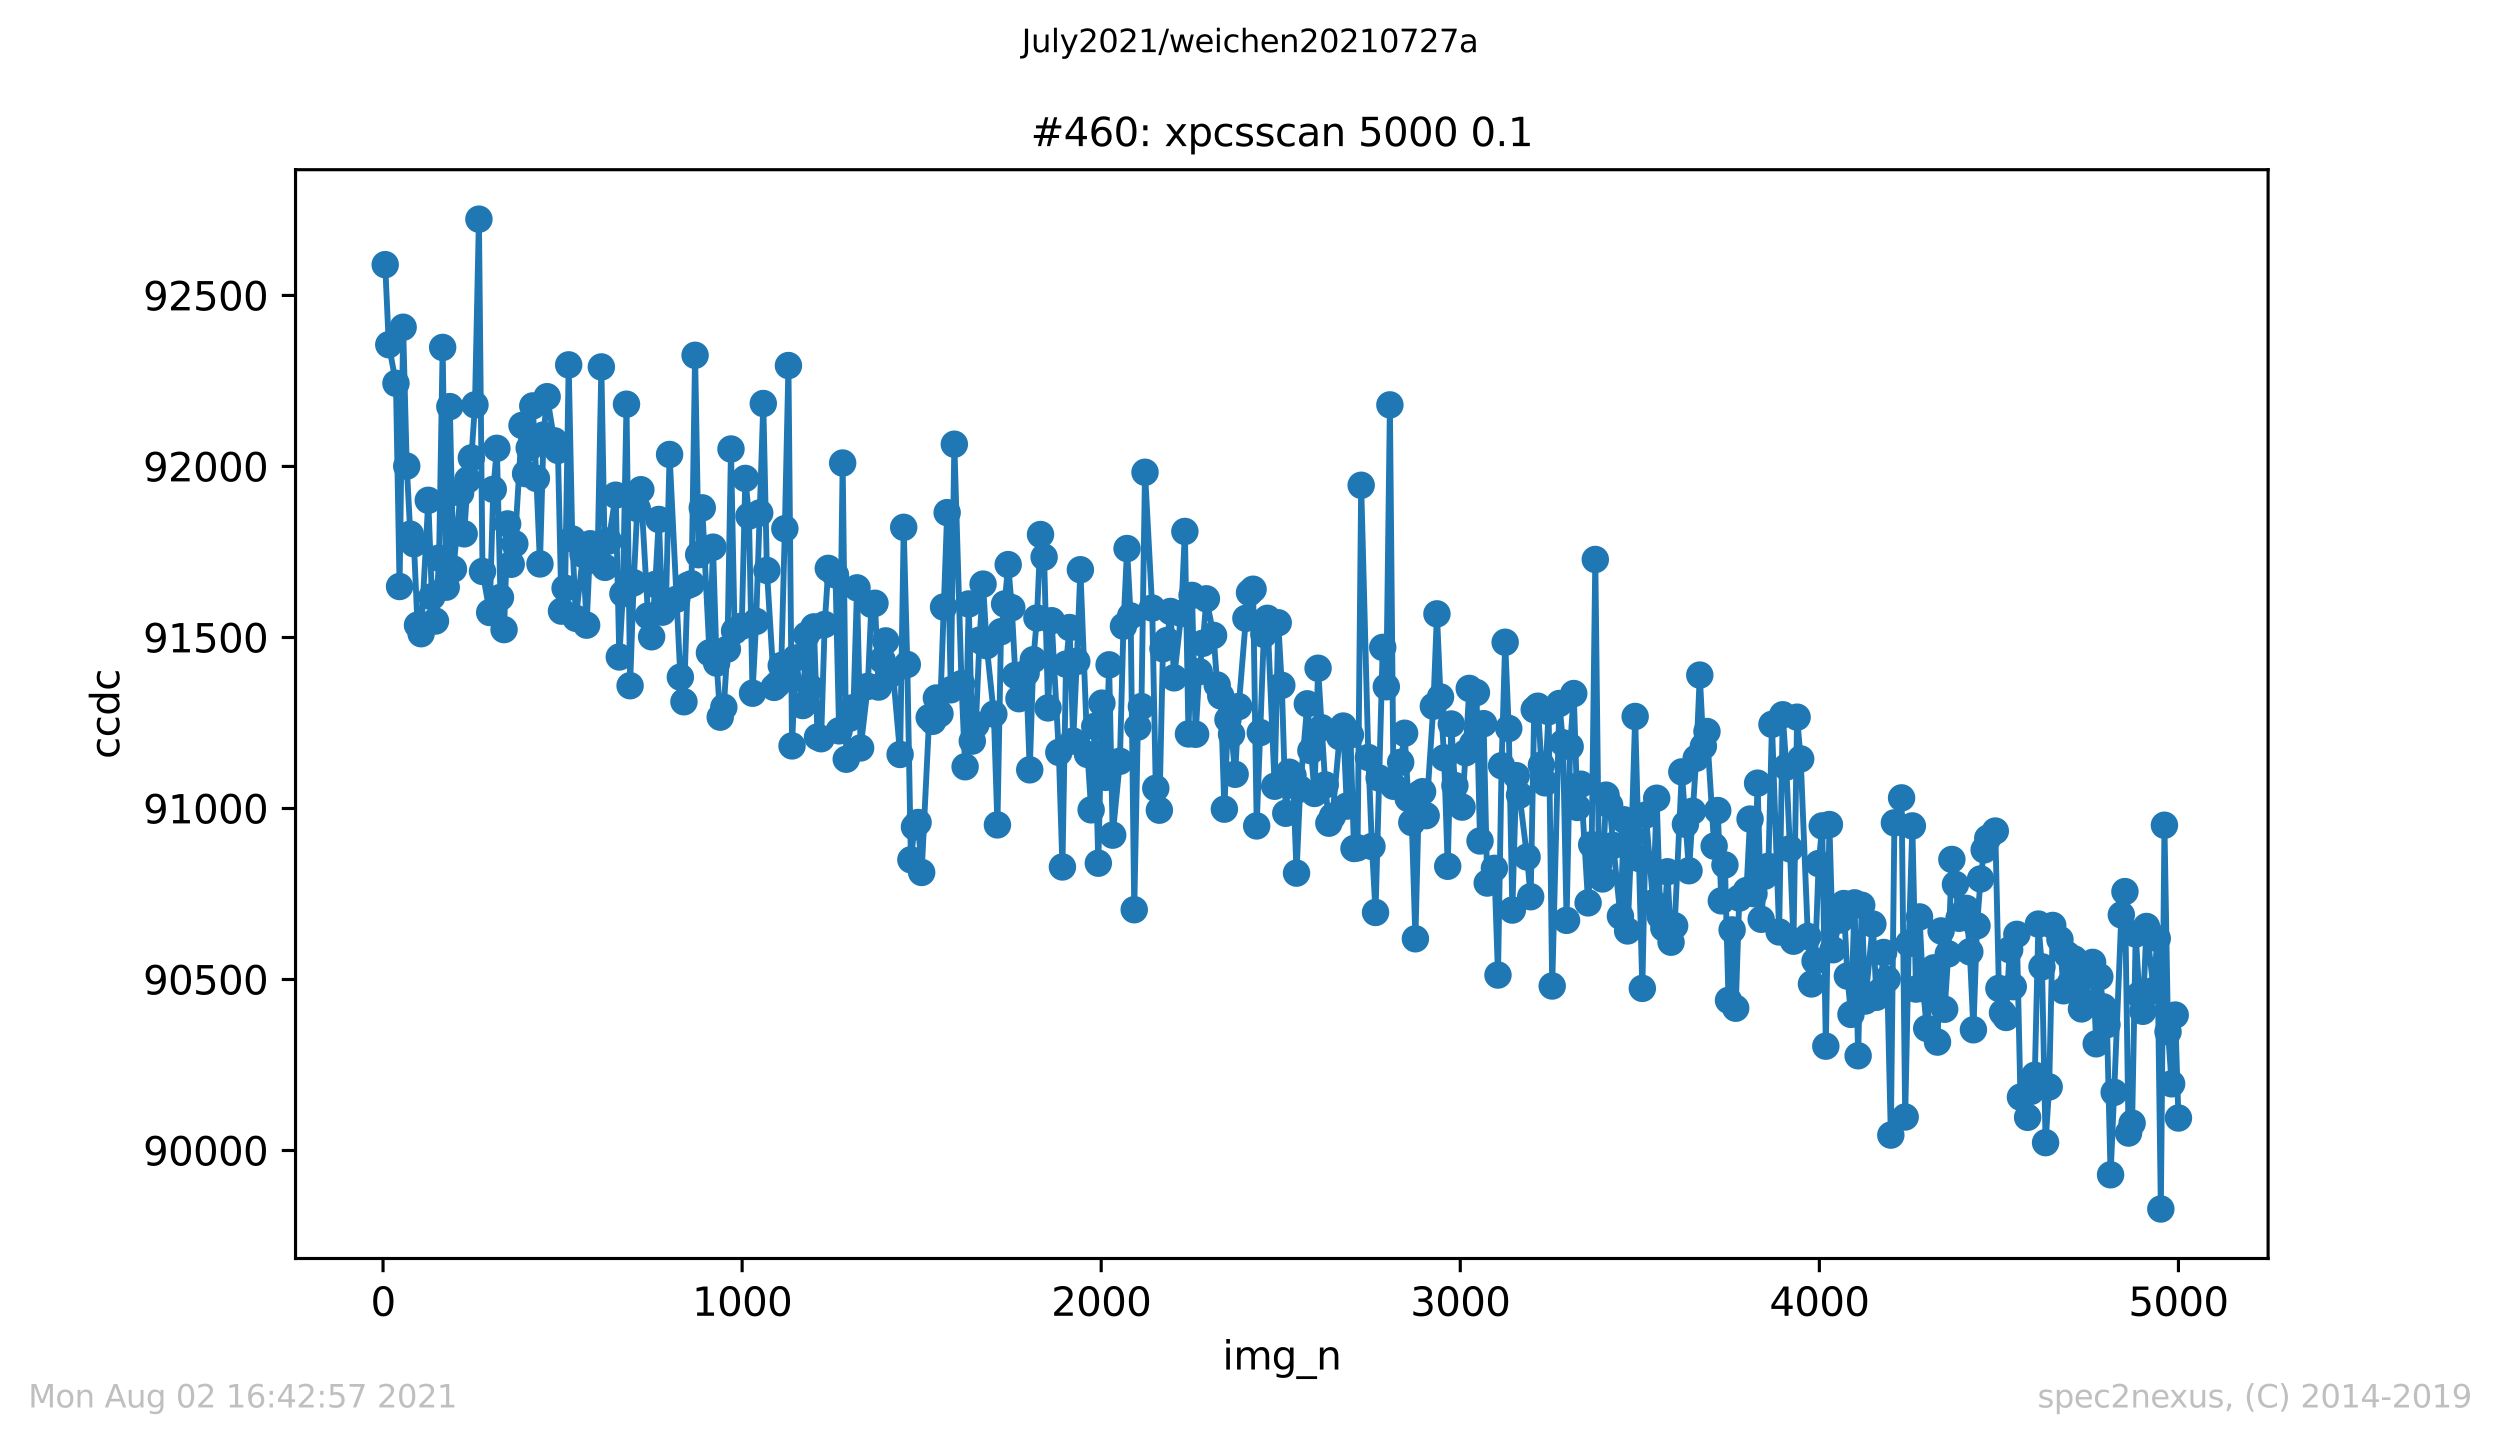 <?xml version="1.0" encoding="utf-8" standalone="no"?>
<!DOCTYPE svg PUBLIC "-//W3C//DTD SVG 1.1//EN"
  "http://www.w3.org/Graphics/SVG/1.1/DTD/svg11.dtd">
<svg height="367.2pt" version="1.1" viewBox="0 0 636.48 367.2" width="636.48pt" xmlns="http://www.w3.org/2000/svg" xmlns:xlink="http://www.w3.org/1999/xlink">
 <defs>
  <style type="text/css">*{stroke-linecap:butt;stroke-linejoin:round;}</style>
 </defs>
 <g id="figure_1">
  <g id="patch_1">
   <path d="M 0 367.2 
L 636.48 367.2 
L 636.48 0 
L 0 0 
z
" style="fill:#ffffff;"/>
  </g>
  <g id="axes_1">
   <g id="patch_2">
    <path d="M 75.24 320.4 
L 577.44 320.4 
L 577.44 43.2 
L 75.24 43.2 
z
" style="fill:#ffffff;"/>
   </g>
   <g id="matplotlib.axis_1">
    <g id="xtick_1">
     <g id="line2d_1">
      <defs>
       <path d="M 0 0 
L 0 3.5 
" id="m13b23c0f34" style="stroke:#000000;stroke-width:0.8;"/>
      </defs>
      <g>
       <use style="stroke:#000000;stroke-width:0.8;" x="97.519" xlink:href="#m13b23c0f34" y="320.4"/>
      </g>
     </g>
     <g id="text_1">
      <!-- 0 -->
      <g transform="translate(94.338 334.998)scale(0.1 -0.1)">
       <defs>
        <path d="M 2034 4250 
Q 1547 4250 1301 3770 
Q 1056 3291 1056 2328 
Q 1056 1369 1301 889 
Q 1547 409 2034 409 
Q 2525 409 2770 889 
Q 3016 1369 3016 2328 
Q 3016 3291 2770 3770 
Q 2525 4250 2034 4250 
z
M 2034 4750 
Q 2819 4750 3233 4129 
Q 3647 3509 3647 2328 
Q 3647 1150 3233 529 
Q 2819 -91 2034 -91 
Q 1250 -91 836 529 
Q 422 1150 422 2328 
Q 422 3509 836 4129 
Q 1250 4750 2034 4750 
z
" id="DejaVuSans-30" transform="scale(0.016)"/>
       </defs>
       <use xlink:href="#DejaVuSans-30"/>
      </g>
     </g>
    </g>
    <g id="xtick_2">
     <g id="line2d_2">
      <g>
       <use style="stroke:#000000;stroke-width:0.8;" x="188.938" xlink:href="#m13b23c0f34" y="320.4"/>
      </g>
     </g>
     <g id="text_2">
      <!-- 1000 -->
      <g transform="translate(176.213 334.998)scale(0.1 -0.1)">
       <defs>
        <path d="M 794 531 
L 1825 531 
L 1825 4091 
L 703 3866 
L 703 4441 
L 1819 4666 
L 2450 4666 
L 2450 531 
L 3481 531 
L 3481 0 
L 794 0 
L 794 531 
z
" id="DejaVuSans-31" transform="scale(0.016)"/>
       </defs>
       <use xlink:href="#DejaVuSans-31"/>
       <use x="63.623" xlink:href="#DejaVuSans-30"/>
       <use x="127.246" xlink:href="#DejaVuSans-30"/>
       <use x="190.869" xlink:href="#DejaVuSans-30"/>
      </g>
     </g>
    </g>
    <g id="xtick_3">
     <g id="line2d_3">
      <g>
       <use style="stroke:#000000;stroke-width:0.8;" x="280.356" xlink:href="#m13b23c0f34" y="320.4"/>
      </g>
     </g>
     <g id="text_3">
      <!-- 2000 -->
      <g transform="translate(267.631 334.998)scale(0.1 -0.1)">
       <defs>
        <path d="M 1228 531 
L 3431 531 
L 3431 0 
L 469 0 
L 469 531 
Q 828 903 1448 1529 
Q 2069 2156 2228 2338 
Q 2531 2678 2651 2914 
Q 2772 3150 2772 3378 
Q 2772 3750 2511 3984 
Q 2250 4219 1831 4219 
Q 1534 4219 1204 4116 
Q 875 4013 500 3803 
L 500 4441 
Q 881 4594 1212 4672 
Q 1544 4750 1819 4750 
Q 2544 4750 2975 4387 
Q 3406 4025 3406 3419 
Q 3406 3131 3298 2873 
Q 3191 2616 2906 2266 
Q 2828 2175 2409 1742 
Q 1991 1309 1228 531 
z
" id="DejaVuSans-32" transform="scale(0.016)"/>
       </defs>
       <use xlink:href="#DejaVuSans-32"/>
       <use x="63.623" xlink:href="#DejaVuSans-30"/>
       <use x="127.246" xlink:href="#DejaVuSans-30"/>
       <use x="190.869" xlink:href="#DejaVuSans-30"/>
      </g>
     </g>
    </g>
    <g id="xtick_4">
     <g id="line2d_4">
      <g>
       <use style="stroke:#000000;stroke-width:0.8;" x="371.775" xlink:href="#m13b23c0f34" y="320.4"/>
      </g>
     </g>
     <g id="text_4">
      <!-- 3000 -->
      <g transform="translate(359.05 334.998)scale(0.1 -0.1)">
       <defs>
        <path d="M 2597 2516 
Q 3050 2419 3304 2112 
Q 3559 1806 3559 1356 
Q 3559 666 3084 287 
Q 2609 -91 1734 -91 
Q 1441 -91 1130 -33 
Q 819 25 488 141 
L 488 750 
Q 750 597 1062 519 
Q 1375 441 1716 441 
Q 2309 441 2620 675 
Q 2931 909 2931 1356 
Q 2931 1769 2642 2001 
Q 2353 2234 1838 2234 
L 1294 2234 
L 1294 2753 
L 1863 2753 
Q 2328 2753 2575 2939 
Q 2822 3125 2822 3475 
Q 2822 3834 2567 4026 
Q 2313 4219 1838 4219 
Q 1578 4219 1281 4162 
Q 984 4106 628 3988 
L 628 4550 
Q 988 4650 1302 4700 
Q 1616 4750 1894 4750 
Q 2613 4750 3031 4423 
Q 3450 4097 3450 3541 
Q 3450 3153 3228 2886 
Q 3006 2619 2597 2516 
z
" id="DejaVuSans-33" transform="scale(0.016)"/>
       </defs>
       <use xlink:href="#DejaVuSans-33"/>
       <use x="63.623" xlink:href="#DejaVuSans-30"/>
       <use x="127.246" xlink:href="#DejaVuSans-30"/>
       <use x="190.869" xlink:href="#DejaVuSans-30"/>
      </g>
     </g>
    </g>
    <g id="xtick_5">
     <g id="line2d_5">
      <g>
       <use style="stroke:#000000;stroke-width:0.8;" x="463.194" xlink:href="#m13b23c0f34" y="320.4"/>
      </g>
     </g>
     <g id="text_5">
      <!-- 4000 -->
      <g transform="translate(450.469 334.998)scale(0.1 -0.1)">
       <defs>
        <path d="M 2419 4116 
L 825 1625 
L 2419 1625 
L 2419 4116 
z
M 2253 4666 
L 3047 4666 
L 3047 1625 
L 3713 1625 
L 3713 1100 
L 3047 1100 
L 3047 0 
L 2419 0 
L 2419 1100 
L 313 1100 
L 313 1709 
L 2253 4666 
z
" id="DejaVuSans-34" transform="scale(0.016)"/>
       </defs>
       <use xlink:href="#DejaVuSans-34"/>
       <use x="63.623" xlink:href="#DejaVuSans-30"/>
       <use x="127.246" xlink:href="#DejaVuSans-30"/>
       <use x="190.869" xlink:href="#DejaVuSans-30"/>
      </g>
     </g>
    </g>
    <g id="xtick_6">
     <g id="line2d_6">
      <g>
       <use style="stroke:#000000;stroke-width:0.8;" x="554.613" xlink:href="#m13b23c0f34" y="320.4"/>
      </g>
     </g>
     <g id="text_6">
      <!-- 5000 -->
      <g transform="translate(541.888 334.998)scale(0.1 -0.1)">
       <defs>
        <path d="M 691 4666 
L 3169 4666 
L 3169 4134 
L 1269 4134 
L 1269 2991 
Q 1406 3038 1543 3061 
Q 1681 3084 1819 3084 
Q 2600 3084 3056 2656 
Q 3513 2228 3513 1497 
Q 3513 744 3044 326 
Q 2575 -91 1722 -91 
Q 1428 -91 1123 -41 
Q 819 9 494 109 
L 494 744 
Q 775 591 1075 516 
Q 1375 441 1709 441 
Q 2250 441 2565 725 
Q 2881 1009 2881 1497 
Q 2881 1984 2565 2268 
Q 2250 2553 1709 2553 
Q 1456 2553 1204 2497 
Q 953 2441 691 2322 
L 691 4666 
z
" id="DejaVuSans-35" transform="scale(0.016)"/>
       </defs>
       <use xlink:href="#DejaVuSans-35"/>
       <use x="63.623" xlink:href="#DejaVuSans-30"/>
       <use x="127.246" xlink:href="#DejaVuSans-30"/>
       <use x="190.869" xlink:href="#DejaVuSans-30"/>
      </g>
     </g>
    </g>
    <g id="text_7">
     <!-- img_n -->
     <g transform="translate(311.238 348.677)scale(0.1 -0.1)">
      <defs>
       <path d="M 603 3500 
L 1178 3500 
L 1178 0 
L 603 0 
L 603 3500 
z
M 603 4863 
L 1178 4863 
L 1178 4134 
L 603 4134 
L 603 4863 
z
" id="DejaVuSans-69" transform="scale(0.016)"/>
       <path d="M 3328 2828 
Q 3544 3216 3844 3400 
Q 4144 3584 4550 3584 
Q 5097 3584 5394 3201 
Q 5691 2819 5691 2113 
L 5691 0 
L 5113 0 
L 5113 2094 
Q 5113 2597 4934 2840 
Q 4756 3084 4391 3084 
Q 3944 3084 3684 2787 
Q 3425 2491 3425 1978 
L 3425 0 
L 2847 0 
L 2847 2094 
Q 2847 2600 2669 2842 
Q 2491 3084 2119 3084 
Q 1678 3084 1418 2786 
Q 1159 2488 1159 1978 
L 1159 0 
L 581 0 
L 581 3500 
L 1159 3500 
L 1159 2956 
Q 1356 3278 1631 3431 
Q 1906 3584 2284 3584 
Q 2666 3584 2933 3390 
Q 3200 3197 3328 2828 
z
" id="DejaVuSans-6d" transform="scale(0.016)"/>
       <path d="M 2906 1791 
Q 2906 2416 2648 2759 
Q 2391 3103 1925 3103 
Q 1463 3103 1205 2759 
Q 947 2416 947 1791 
Q 947 1169 1205 825 
Q 1463 481 1925 481 
Q 2391 481 2648 825 
Q 2906 1169 2906 1791 
z
M 3481 434 
Q 3481 -459 3084 -895 
Q 2688 -1331 1869 -1331 
Q 1566 -1331 1297 -1286 
Q 1028 -1241 775 -1147 
L 775 -588 
Q 1028 -725 1275 -790 
Q 1522 -856 1778 -856 
Q 2344 -856 2625 -561 
Q 2906 -266 2906 331 
L 2906 616 
Q 2728 306 2450 153 
Q 2172 0 1784 0 
Q 1141 0 747 490 
Q 353 981 353 1791 
Q 353 2603 747 3093 
Q 1141 3584 1784 3584 
Q 2172 3584 2450 3431 
Q 2728 3278 2906 2969 
L 2906 3500 
L 3481 3500 
L 3481 434 
z
" id="DejaVuSans-67" transform="scale(0.016)"/>
       <path d="M 3263 -1063 
L 3263 -1509 
L -63 -1509 
L -63 -1063 
L 3263 -1063 
z
" id="DejaVuSans-5f" transform="scale(0.016)"/>
       <path d="M 3513 2113 
L 3513 0 
L 2938 0 
L 2938 2094 
Q 2938 2591 2744 2837 
Q 2550 3084 2163 3084 
Q 1697 3084 1428 2787 
Q 1159 2491 1159 1978 
L 1159 0 
L 581 0 
L 581 3500 
L 1159 3500 
L 1159 2956 
Q 1366 3272 1645 3428 
Q 1925 3584 2291 3584 
Q 2894 3584 3203 3211 
Q 3513 2838 3513 2113 
z
" id="DejaVuSans-6e" transform="scale(0.016)"/>
      </defs>
      <use xlink:href="#DejaVuSans-69"/>
      <use x="27.783" xlink:href="#DejaVuSans-6d"/>
      <use x="125.195" xlink:href="#DejaVuSans-67"/>
      <use x="188.672" xlink:href="#DejaVuSans-5f"/>
      <use x="238.672" xlink:href="#DejaVuSans-6e"/>
     </g>
    </g>
   </g>
   <g id="matplotlib.axis_2">
    <g id="ytick_1">
     <g id="line2d_7">
      <defs>
       <path d="M 0 0 
L -3.5 0 
" id="mcc8cd6ab63" style="stroke:#000000;stroke-width:0.8;"/>
      </defs>
      <g>
       <use style="stroke:#000000;stroke-width:0.8;" x="75.24" xlink:href="#mcc8cd6ab63" y="292.91"/>
      </g>
     </g>
     <g id="text_8">
      <!-- 90000 -->
      <g transform="translate(36.428 296.709)scale(0.1 -0.1)">
       <defs>
        <path d="M 703 97 
L 703 672 
Q 941 559 1184 500 
Q 1428 441 1663 441 
Q 2288 441 2617 861 
Q 2947 1281 2994 2138 
Q 2813 1869 2534 1725 
Q 2256 1581 1919 1581 
Q 1219 1581 811 2004 
Q 403 2428 403 3163 
Q 403 3881 828 4315 
Q 1253 4750 1959 4750 
Q 2769 4750 3195 4129 
Q 3622 3509 3622 2328 
Q 3622 1225 3098 567 
Q 2575 -91 1691 -91 
Q 1453 -91 1209 -44 
Q 966 3 703 97 
z
M 1959 2075 
Q 2384 2075 2632 2365 
Q 2881 2656 2881 3163 
Q 2881 3666 2632 3958 
Q 2384 4250 1959 4250 
Q 1534 4250 1286 3958 
Q 1038 3666 1038 3163 
Q 1038 2656 1286 2365 
Q 1534 2075 1959 2075 
z
" id="DejaVuSans-39" transform="scale(0.016)"/>
       </defs>
       <use xlink:href="#DejaVuSans-39"/>
       <use x="63.623" xlink:href="#DejaVuSans-30"/>
       <use x="127.246" xlink:href="#DejaVuSans-30"/>
       <use x="190.869" xlink:href="#DejaVuSans-30"/>
       <use x="254.492" xlink:href="#DejaVuSans-30"/>
      </g>
     </g>
    </g>
    <g id="ytick_2">
     <g id="line2d_8">
      <g>
       <use style="stroke:#000000;stroke-width:0.8;" x="75.24" xlink:href="#mcc8cd6ab63" y="249.372"/>
      </g>
     </g>
     <g id="text_9">
      <!-- 90500 -->
      <g transform="translate(36.428 253.171)scale(0.1 -0.1)">
       <use xlink:href="#DejaVuSans-39"/>
       <use x="63.623" xlink:href="#DejaVuSans-30"/>
       <use x="127.246" xlink:href="#DejaVuSans-35"/>
       <use x="190.869" xlink:href="#DejaVuSans-30"/>
       <use x="254.492" xlink:href="#DejaVuSans-30"/>
      </g>
     </g>
    </g>
    <g id="ytick_3">
     <g id="line2d_9">
      <g>
       <use style="stroke:#000000;stroke-width:0.8;" x="75.24" xlink:href="#mcc8cd6ab63" y="205.833"/>
      </g>
     </g>
     <g id="text_10">
      <!-- 91000 -->
      <g transform="translate(36.428 209.632)scale(0.1 -0.1)">
       <use xlink:href="#DejaVuSans-39"/>
       <use x="63.623" xlink:href="#DejaVuSans-31"/>
       <use x="127.246" xlink:href="#DejaVuSans-30"/>
       <use x="190.869" xlink:href="#DejaVuSans-30"/>
       <use x="254.492" xlink:href="#DejaVuSans-30"/>
      </g>
     </g>
    </g>
    <g id="ytick_4">
     <g id="line2d_10">
      <g>
       <use style="stroke:#000000;stroke-width:0.8;" x="75.24" xlink:href="#mcc8cd6ab63" y="162.295"/>
      </g>
     </g>
     <g id="text_11">
      <!-- 91500 -->
      <g transform="translate(36.428 166.094)scale(0.1 -0.1)">
       <use xlink:href="#DejaVuSans-39"/>
       <use x="63.623" xlink:href="#DejaVuSans-31"/>
       <use x="127.246" xlink:href="#DejaVuSans-35"/>
       <use x="190.869" xlink:href="#DejaVuSans-30"/>
       <use x="254.492" xlink:href="#DejaVuSans-30"/>
      </g>
     </g>
    </g>
    <g id="ytick_5">
     <g id="line2d_11">
      <g>
       <use style="stroke:#000000;stroke-width:0.8;" x="75.24" xlink:href="#mcc8cd6ab63" y="118.756"/>
      </g>
     </g>
     <g id="text_12">
      <!-- 92000 -->
      <g transform="translate(36.428 122.556)scale(0.1 -0.1)">
       <use xlink:href="#DejaVuSans-39"/>
       <use x="63.623" xlink:href="#DejaVuSans-32"/>
       <use x="127.246" xlink:href="#DejaVuSans-30"/>
       <use x="190.869" xlink:href="#DejaVuSans-30"/>
       <use x="254.492" xlink:href="#DejaVuSans-30"/>
      </g>
     </g>
    </g>
    <g id="ytick_6">
     <g id="line2d_12">
      <g>
       <use style="stroke:#000000;stroke-width:0.8;" x="75.24" xlink:href="#mcc8cd6ab63" y="75.218"/>
      </g>
     </g>
     <g id="text_13">
      <!-- 92500 -->
      <g transform="translate(36.428 79.017)scale(0.1 -0.1)">
       <use xlink:href="#DejaVuSans-39"/>
       <use x="63.623" xlink:href="#DejaVuSans-32"/>
       <use x="127.246" xlink:href="#DejaVuSans-35"/>
       <use x="190.869" xlink:href="#DejaVuSans-30"/>
       <use x="254.492" xlink:href="#DejaVuSans-30"/>
      </g>
     </g>
    </g>
    <g id="text_14">
     <!-- ccdc -->
     <g transform="translate(30.348 193.222)rotate(-90)scale(0.1 -0.1)">
      <defs>
       <path d="M 3122 3366 
L 3122 2828 
Q 2878 2963 2633 3030 
Q 2388 3097 2138 3097 
Q 1578 3097 1268 2742 
Q 959 2388 959 1747 
Q 959 1106 1268 751 
Q 1578 397 2138 397 
Q 2388 397 2633 464 
Q 2878 531 3122 666 
L 3122 134 
Q 2881 22 2623 -34 
Q 2366 -91 2075 -91 
Q 1284 -91 818 406 
Q 353 903 353 1747 
Q 353 2603 823 3093 
Q 1294 3584 2113 3584 
Q 2378 3584 2631 3529 
Q 2884 3475 3122 3366 
z
" id="DejaVuSans-63" transform="scale(0.016)"/>
       <path d="M 2906 2969 
L 2906 4863 
L 3481 4863 
L 3481 0 
L 2906 0 
L 2906 525 
Q 2725 213 2448 61 
Q 2172 -91 1784 -91 
Q 1150 -91 751 415 
Q 353 922 353 1747 
Q 353 2572 751 3078 
Q 1150 3584 1784 3584 
Q 2172 3584 2448 3432 
Q 2725 3281 2906 2969 
z
M 947 1747 
Q 947 1113 1208 752 
Q 1469 391 1925 391 
Q 2381 391 2643 752 
Q 2906 1113 2906 1747 
Q 2906 2381 2643 2742 
Q 2381 3103 1925 3103 
Q 1469 3103 1208 2742 
Q 947 2381 947 1747 
z
" id="DejaVuSans-64" transform="scale(0.016)"/>
      </defs>
      <use xlink:href="#DejaVuSans-63"/>
      <use x="54.98" xlink:href="#DejaVuSans-63"/>
      <use x="109.961" xlink:href="#DejaVuSans-64"/>
      <use x="173.438" xlink:href="#DejaVuSans-63"/>
     </g>
    </g>
   </g>
   <g id="line2d_13">
    <path clip-path="url(#p4fd2196db1)" d="M 98.067 67.381 
L 98.981 87.757 
L 100.81 97.597 
L 101.724 149.32 
L 102.638 83.316 
L 103.552 118.669 
L 104.467 135.998 
L 105.381 138.436 
L 106.295 159.16 
L 107.209 161.337 
L 109.038 127.377 
L 109.952 151.933 
L 110.866 158.115 
L 111.78 142.093 
L 112.694 88.454 
L 113.608 149.495 
L 114.523 103.518 
L 115.437 144.879 
L 117.265 125.548 
L 118.179 135.911 
L 119.094 122.152 
L 120.008 116.58 
L 120.922 103.083 
L 121.928 55.8 
L 122.842 145.489 
L 124.67 155.938 
L 125.584 124.591 
L 126.499 114.141 
L 127.413 152.107 
L 128.327 160.292 
L 129.241 133.385 
L 130.155 143.66 
L 131.069 138.436 
L 132.898 108.307 
L 133.812 120.585 
L 134.726 114.054 
L 135.64 103.344 
L 136.555 121.804 
L 137.469 143.573 
L 138.383 110.745 
L 139.297 100.993 
L 141.126 112.226 
L 142.04 114.664 
L 142.954 155.59 
L 143.868 149.756 
L 144.782 92.895 
L 145.696 137.217 
L 146.611 157.419 
L 148.439 141.135 
L 149.353 159.16 
L 150.267 138.436 
L 151.182 142.615 
L 152.187 139.829 
L 153.101 93.417 
L 154.016 144.444 
L 154.93 137.739 
L 156.758 126.071 
L 157.672 167.258 
L 158.587 151.149 
L 159.501 102.909 
L 160.415 174.573 
L 161.329 148.363 
L 162.243 129.467 
L 163.157 124.678 
L 164.986 156.809 
L 165.9 162.121 
L 166.814 148.798 
L 167.728 132.253 
L 168.643 155.851 
L 169.557 153.413 
L 170.471 115.709 
L 173.214 172.396 
L 174.128 178.665 
L 175.042 149.059 
L 176.048 148.624 
L 176.962 90.457 
L 177.876 141.222 
L 178.79 129.293 
L 180.618 166.213 
L 181.533 139.307 
L 182.447 168.826 
L 183.361 182.584 
L 184.275 180.058 
L 185.189 165.255 
L 186.104 114.316 
L 187.018 160.64 
L 188.846 159.421 
L 189.76 121.804 
L 190.675 131.383 
L 191.589 176.488 
L 192.503 158.202 
L 194.331 102.734 
L 195.245 145.228 
L 197.074 175.008 
L 197.988 174.137 
L 198.902 169.435 
L 199.816 134.604 
L 200.731 93.069 
L 201.645 189.898 
L 202.559 167.519 
L 204.387 179.623 
L 205.302 161.685 
L 206.307 175.095 
L 207.221 159.595 
L 208.136 187.634 
L 209.05 188.07 
L 209.964 158.986 
L 210.878 144.705 
L 212.706 146.36 
L 213.621 186.067 
L 214.535 117.886 
L 215.449 193.294 
L 216.363 182.845 
L 217.277 180.146 
L 218.192 149.669 
L 219.106 190.421 
L 220.934 174.747 
L 221.848 153.848 
L 222.763 153.587 
L 223.677 174.921 
L 224.591 168.042 
L 225.505 163.166 
L 226.419 171.873 
L 227.333 171.09 
L 229.162 192.075 
L 230.076 134.256 
L 230.99 169.174 
L 231.904 218.895 
L 232.819 210.535 
L 233.733 209.403 
L 234.647 222.117 
L 236.567 182.671 
L 237.481 183.629 
L 238.395 177.707 
L 239.309 181.713 
L 241.138 130.512 
L 242.052 175.618 
L 242.966 113.096 
L 244.794 174.05 
L 245.709 195.21 
L 246.623 153.761 
L 247.537 188.679 
L 248.451 184.499 
L 249.365 162.991 
L 250.28 148.711 
L 251.194 164.385 
L 253.022 181.8 
L 253.936 210.013 
L 254.851 160.815 
L 255.765 153.761 
L 256.679 143.747 
L 257.593 154.719 
L 258.507 171.96 
L 259.421 177.882 
L 261.25 171.351 
L 262.164 195.994 
L 263.078 167.955 
L 263.992 157.331 
L 264.907 136.085 
L 265.821 141.832 
L 266.826 180.233 
L 267.741 158.028 
L 269.569 191.553 
L 270.483 220.723 
L 271.397 169.087 
L 272.311 159.77 
L 273.226 188.679 
L 274.14 168.39 
L 275.054 145.054 
L 276.882 192.075 
L 277.797 206.181 
L 278.711 184.935 
L 279.625 219.765 
L 280.539 179.014 
L 281.453 197.909 
L 282.368 169.261 
L 283.282 212.625 
L 285.11 193.817 
L 286.024 159.421 
L 286.938 139.655 
L 287.853 156.809 
L 288.767 231.608 
L 289.681 185.109 
L 290.595 179.884 
L 291.509 120.237 
L 293.338 154.806 
L 294.252 200.696 
L 295.166 206.269 
L 296.08 165.168 
L 297.086 163.079 
L 298 155.677 
L 298.914 172.57 
L 300.743 156.199 
L 301.657 135.301 
L 302.571 186.85 
L 303.485 151.584 
L 304.399 186.938 
L 305.314 171.002 
L 306.228 163.775 
L 307.142 152.455 
L 308.97 161.772 
L 309.885 174.398 
L 310.799 177.185 
L 311.713 206.007 
L 312.627 183.193 
L 313.541 186.938 
L 314.456 197.126 
L 315.37 179.884 
L 317.198 157.419 
L 318.112 150.888 
L 319.026 150.017 
L 319.941 210.274 
L 321.769 161.511 
L 322.683 157.419 
L 324.512 200.173 
L 325.426 158.551 
L 326.34 174.486 
L 327.346 207.052 
L 328.26 196.603 
L 329.174 197.387 
L 330.088 222.291 
L 331.002 200.87 
L 332.831 179.188 
L 334.659 202.002 
L 335.573 170.132 
L 337.402 199.825 
L 338.316 209.577 
L 339.23 207.836 
L 341.058 187.547 
L 341.973 184.848 
L 342.887 205.224 
L 343.801 187.112 
L 344.715 216.021 
L 345.629 215.847 
L 346.544 123.546 
L 348.372 192.859 
L 349.286 215.499 
L 350.2 232.304 
L 352.029 164.82 
L 352.943 174.834 
L 353.857 103.083 
L 354.771 200.173 
L 356.6 194.078 
L 357.605 186.676 
L 358.519 203.308 
L 359.434 209.403 
L 360.348 239.009 
L 361.262 202.176 
L 362.176 201.566 
L 363.09 207.662 
L 364.919 179.797 
L 365.833 156.287 
L 366.747 177.446 
L 367.661 192.946 
L 368.575 220.549 
L 369.49 184.325 
L 370.404 199.999 
L 372.232 205.485 
L 373.146 191.64 
L 374.061 175.269 
L 374.975 189.289 
L 375.889 176.314 
L 376.803 214.105 
L 377.717 184.238 
L 378.632 224.816 
L 380.46 221.072 
L 381.374 248.24 
L 382.288 194.949 
L 383.202 163.514 
L 384.117 185.457 
L 385.031 231.695 
L 386.036 197.474 
L 386.859 202.437 
L 388.779 218.198 
L 389.693 228.299 
L 390.607 180.668 
L 391.522 179.797 
L 392.436 194.774 
L 393.35 199.302 
L 394.264 181.19 
L 395.178 251.026 
L 397.007 179.101 
L 397.921 189.114 
L 398.835 234.307 
L 399.749 190.072 
L 400.663 176.575 
L 401.578 205.572 
L 402.492 199.651 
L 404.32 229.866 
L 405.234 215.063 
L 406.149 142.441 
L 407.063 219.853 
L 407.977 223.771 
L 408.891 202.437 
L 409.805 204.962 
L 410.72 215.237 
L 412.548 233.262 
L 413.462 208.707 
L 414.376 237.007 
L 415.382 212.973 
L 416.296 182.41 
L 418.124 251.636 
L 419.039 207.488 
L 420.867 229.866 
L 421.781 203.221 
L 422.695 233.349 
L 423.61 236.31 
L 424.524 221.942 
L 425.438 239.88 
L 426.352 235.7 
L 428.181 196.516 
L 430.009 221.681 
L 431.837 193.033 
L 432.751 171.873 
L 433.666 189.985 
L 434.58 186.241 
L 436.408 215.412 
L 437.322 206.356 
L 438.237 229.344 
L 439.151 220.201 
L 440.065 254.683 
L 440.979 236.745 
L 441.893 256.686 
L 442.808 228.647 
L 444.636 226.732 
L 445.55 208.533 
L 446.556 227.515 
L 447.47 199.389 
L 448.384 234.046 
L 449.298 223.074 
L 450.212 220.549 
L 451.127 184.412 
L 452.955 237.268 
L 453.869 181.974 
L 454.783 195.297 
L 455.698 216.108 
L 456.612 239.619 
L 457.526 182.584 
L 458.44 193.207 
L 460.269 238.4 
L 461.183 250.504 
L 462.097 244.669 
L 463.011 219.853 
L 463.925 210.274 
L 464.839 266.351 
L 465.754 209.926 
L 466.668 241.796 
L 469.41 230.04 
L 470.325 248.501 
L 471.239 258.253 
L 472.153 229.866 
L 473.067 268.79 
L 473.981 230.476 
L 474.896 254.857 
L 476.815 235.265 
L 477.73 253.9 
L 478.644 252.419 
L 479.558 242.492 
L 480.472 249.284 
L 481.386 288.991 
L 482.3 209.49 
L 484.129 203.134 
L 485.043 284.376 
L 485.957 240.228 
L 486.871 210.274 
L 487.786 251.81 
L 488.7 233.436 
L 489.614 251.723 
L 490.528 261.823 
L 492.357 246.411 
L 493.271 265.307 
L 494.185 237.007 
L 495.099 256.947 
L 496.013 242.841 
L 496.927 218.808 
L 497.842 225.164 
L 498.756 233.785 
L 500.584 231.26 
L 501.498 242.318 
L 502.413 262.172 
L 503.327 235.7 
L 504.241 223.771 
L 505.155 216.369 
L 506.069 213.409 
L 507.989 211.58 
L 508.903 251.636 
L 509.818 257.818 
L 510.732 259.037 
L 511.646 241.796 
L 512.56 251.2 
L 513.474 237.877 
L 514.388 279.326 
L 516.217 284.463 
L 517.131 277.846 
L 518.045 273.753 
L 518.959 235.265 
L 519.874 246.15 
L 520.788 290.907 
L 521.702 276.714 
L 522.616 235.613 
L 524.445 239.184 
L 525.359 252.245 
L 526.273 243.015 
L 527.187 250.155 
L 528.101 244.147 
L 529.93 256.86 
L 530.844 255.206 
L 532.764 245.018 
L 533.678 265.742 
L 534.592 248.675 
L 535.506 256.338 
L 536.42 260.866 
L 537.335 299.092 
L 538.249 278.107 
L 540.077 232.914 
L 540.991 226.993 
L 541.906 288.469 
L 542.82 285.944 
L 543.734 237.79 
L 544.648 253.29 
L 545.562 257.47 
L 546.476 235.875 
L 548.305 252.158 
L 549.219 238.922 
L 550.133 307.8 
L 551.047 210.1 
L 551.962 262.694 
L 552.876 275.93 
L 553.79 258.428 
L 554.613 284.638 
L 554.613 284.638 
" style="fill:none;stroke:#1f77b4;stroke-linecap:square;stroke-width:1.5;"/>
    <defs>
     <path d="M 0 3 
C 0.796 3 1.559 2.684 2.121 2.121 
C 2.684 1.559 3 0.796 3 0 
C 3 -0.796 2.684 -1.559 2.121 -2.121 
C 1.559 -2.684 0.796 -3 0 -3 
C -0.796 -3 -1.559 -2.684 -2.121 -2.121 
C -2.684 -1.559 -3 -0.796 -3 0 
C -3 0.796 -2.684 1.559 -2.121 2.121 
C -1.559 2.684 -0.796 3 0 3 
z
" id="m8d228b4ba0" style="stroke:#1f77b4;"/>
    </defs>
    <g clip-path="url(#p4fd2196db1)">
     <use style="fill:#1f77b4;stroke:#1f77b4;" x="98.067" xlink:href="#m8d228b4ba0" y="67.381"/>
     <use style="fill:#1f77b4;stroke:#1f77b4;" x="98.981" xlink:href="#m8d228b4ba0" y="87.757"/>
     <use style="fill:#1f77b4;stroke:#1f77b4;" x="100.81" xlink:href="#m8d228b4ba0" y="97.597"/>
     <use style="fill:#1f77b4;stroke:#1f77b4;" x="101.724" xlink:href="#m8d228b4ba0" y="149.32"/>
     <use style="fill:#1f77b4;stroke:#1f77b4;" x="102.638" xlink:href="#m8d228b4ba0" y="83.316"/>
     <use style="fill:#1f77b4;stroke:#1f77b4;" x="103.552" xlink:href="#m8d228b4ba0" y="118.669"/>
     <use style="fill:#1f77b4;stroke:#1f77b4;" x="104.467" xlink:href="#m8d228b4ba0" y="135.998"/>
     <use style="fill:#1f77b4;stroke:#1f77b4;" x="105.381" xlink:href="#m8d228b4ba0" y="138.436"/>
     <use style="fill:#1f77b4;stroke:#1f77b4;" x="106.295" xlink:href="#m8d228b4ba0" y="159.16"/>
     <use style="fill:#1f77b4;stroke:#1f77b4;" x="107.209" xlink:href="#m8d228b4ba0" y="161.337"/>
     <use style="fill:#1f77b4;stroke:#1f77b4;" x="109.038" xlink:href="#m8d228b4ba0" y="127.377"/>
     <use style="fill:#1f77b4;stroke:#1f77b4;" x="109.952" xlink:href="#m8d228b4ba0" y="151.933"/>
     <use style="fill:#1f77b4;stroke:#1f77b4;" x="110.866" xlink:href="#m8d228b4ba0" y="158.115"/>
     <use style="fill:#1f77b4;stroke:#1f77b4;" x="111.78" xlink:href="#m8d228b4ba0" y="142.093"/>
     <use style="fill:#1f77b4;stroke:#1f77b4;" x="112.694" xlink:href="#m8d228b4ba0" y="88.454"/>
     <use style="fill:#1f77b4;stroke:#1f77b4;" x="113.608" xlink:href="#m8d228b4ba0" y="149.495"/>
     <use style="fill:#1f77b4;stroke:#1f77b4;" x="114.523" xlink:href="#m8d228b4ba0" y="103.518"/>
     <use style="fill:#1f77b4;stroke:#1f77b4;" x="115.437" xlink:href="#m8d228b4ba0" y="144.879"/>
     <use style="fill:#1f77b4;stroke:#1f77b4;" x="117.265" xlink:href="#m8d228b4ba0" y="125.548"/>
     <use style="fill:#1f77b4;stroke:#1f77b4;" x="118.179" xlink:href="#m8d228b4ba0" y="135.911"/>
     <use style="fill:#1f77b4;stroke:#1f77b4;" x="119.094" xlink:href="#m8d228b4ba0" y="122.152"/>
     <use style="fill:#1f77b4;stroke:#1f77b4;" x="120.008" xlink:href="#m8d228b4ba0" y="116.58"/>
     <use style="fill:#1f77b4;stroke:#1f77b4;" x="120.922" xlink:href="#m8d228b4ba0" y="103.083"/>
     <use style="fill:#1f77b4;stroke:#1f77b4;" x="121.928" xlink:href="#m8d228b4ba0" y="55.8"/>
     <use style="fill:#1f77b4;stroke:#1f77b4;" x="122.842" xlink:href="#m8d228b4ba0" y="145.489"/>
     <use style="fill:#1f77b4;stroke:#1f77b4;" x="124.67" xlink:href="#m8d228b4ba0" y="155.938"/>
     <use style="fill:#1f77b4;stroke:#1f77b4;" x="125.584" xlink:href="#m8d228b4ba0" y="124.591"/>
     <use style="fill:#1f77b4;stroke:#1f77b4;" x="126.499" xlink:href="#m8d228b4ba0" y="114.141"/>
     <use style="fill:#1f77b4;stroke:#1f77b4;" x="127.413" xlink:href="#m8d228b4ba0" y="152.107"/>
     <use style="fill:#1f77b4;stroke:#1f77b4;" x="128.327" xlink:href="#m8d228b4ba0" y="160.292"/>
     <use style="fill:#1f77b4;stroke:#1f77b4;" x="129.241" xlink:href="#m8d228b4ba0" y="133.385"/>
     <use style="fill:#1f77b4;stroke:#1f77b4;" x="130.155" xlink:href="#m8d228b4ba0" y="143.66"/>
     <use style="fill:#1f77b4;stroke:#1f77b4;" x="131.069" xlink:href="#m8d228b4ba0" y="138.436"/>
     <use style="fill:#1f77b4;stroke:#1f77b4;" x="132.898" xlink:href="#m8d228b4ba0" y="108.307"/>
     <use style="fill:#1f77b4;stroke:#1f77b4;" x="133.812" xlink:href="#m8d228b4ba0" y="120.585"/>
     <use style="fill:#1f77b4;stroke:#1f77b4;" x="134.726" xlink:href="#m8d228b4ba0" y="114.054"/>
     <use style="fill:#1f77b4;stroke:#1f77b4;" x="135.64" xlink:href="#m8d228b4ba0" y="103.344"/>
     <use style="fill:#1f77b4;stroke:#1f77b4;" x="136.555" xlink:href="#m8d228b4ba0" y="121.804"/>
     <use style="fill:#1f77b4;stroke:#1f77b4;" x="137.469" xlink:href="#m8d228b4ba0" y="143.573"/>
     <use style="fill:#1f77b4;stroke:#1f77b4;" x="138.383" xlink:href="#m8d228b4ba0" y="110.745"/>
     <use style="fill:#1f77b4;stroke:#1f77b4;" x="139.297" xlink:href="#m8d228b4ba0" y="100.993"/>
     <use style="fill:#1f77b4;stroke:#1f77b4;" x="141.126" xlink:href="#m8d228b4ba0" y="112.226"/>
     <use style="fill:#1f77b4;stroke:#1f77b4;" x="142.04" xlink:href="#m8d228b4ba0" y="114.664"/>
     <use style="fill:#1f77b4;stroke:#1f77b4;" x="142.954" xlink:href="#m8d228b4ba0" y="155.59"/>
     <use style="fill:#1f77b4;stroke:#1f77b4;" x="143.868" xlink:href="#m8d228b4ba0" y="149.756"/>
     <use style="fill:#1f77b4;stroke:#1f77b4;" x="144.782" xlink:href="#m8d228b4ba0" y="92.895"/>
     <use style="fill:#1f77b4;stroke:#1f77b4;" x="145.696" xlink:href="#m8d228b4ba0" y="137.217"/>
     <use style="fill:#1f77b4;stroke:#1f77b4;" x="146.611" xlink:href="#m8d228b4ba0" y="157.419"/>
     <use style="fill:#1f77b4;stroke:#1f77b4;" x="148.439" xlink:href="#m8d228b4ba0" y="141.135"/>
     <use style="fill:#1f77b4;stroke:#1f77b4;" x="149.353" xlink:href="#m8d228b4ba0" y="159.16"/>
     <use style="fill:#1f77b4;stroke:#1f77b4;" x="150.267" xlink:href="#m8d228b4ba0" y="138.436"/>
     <use style="fill:#1f77b4;stroke:#1f77b4;" x="151.182" xlink:href="#m8d228b4ba0" y="142.615"/>
     <use style="fill:#1f77b4;stroke:#1f77b4;" x="152.187" xlink:href="#m8d228b4ba0" y="139.829"/>
     <use style="fill:#1f77b4;stroke:#1f77b4;" x="153.101" xlink:href="#m8d228b4ba0" y="93.417"/>
     <use style="fill:#1f77b4;stroke:#1f77b4;" x="154.016" xlink:href="#m8d228b4ba0" y="144.444"/>
     <use style="fill:#1f77b4;stroke:#1f77b4;" x="154.93" xlink:href="#m8d228b4ba0" y="137.739"/>
     <use style="fill:#1f77b4;stroke:#1f77b4;" x="156.758" xlink:href="#m8d228b4ba0" y="126.071"/>
     <use style="fill:#1f77b4;stroke:#1f77b4;" x="157.672" xlink:href="#m8d228b4ba0" y="167.258"/>
     <use style="fill:#1f77b4;stroke:#1f77b4;" x="158.587" xlink:href="#m8d228b4ba0" y="151.149"/>
     <use style="fill:#1f77b4;stroke:#1f77b4;" x="159.501" xlink:href="#m8d228b4ba0" y="102.909"/>
     <use style="fill:#1f77b4;stroke:#1f77b4;" x="160.415" xlink:href="#m8d228b4ba0" y="174.573"/>
     <use style="fill:#1f77b4;stroke:#1f77b4;" x="161.329" xlink:href="#m8d228b4ba0" y="148.363"/>
     <use style="fill:#1f77b4;stroke:#1f77b4;" x="162.243" xlink:href="#m8d228b4ba0" y="129.467"/>
     <use style="fill:#1f77b4;stroke:#1f77b4;" x="163.157" xlink:href="#m8d228b4ba0" y="124.678"/>
     <use style="fill:#1f77b4;stroke:#1f77b4;" x="164.986" xlink:href="#m8d228b4ba0" y="156.809"/>
     <use style="fill:#1f77b4;stroke:#1f77b4;" x="165.9" xlink:href="#m8d228b4ba0" y="162.121"/>
     <use style="fill:#1f77b4;stroke:#1f77b4;" x="166.814" xlink:href="#m8d228b4ba0" y="148.798"/>
     <use style="fill:#1f77b4;stroke:#1f77b4;" x="167.728" xlink:href="#m8d228b4ba0" y="132.253"/>
     <use style="fill:#1f77b4;stroke:#1f77b4;" x="168.643" xlink:href="#m8d228b4ba0" y="155.851"/>
     <use style="fill:#1f77b4;stroke:#1f77b4;" x="169.557" xlink:href="#m8d228b4ba0" y="153.413"/>
     <use style="fill:#1f77b4;stroke:#1f77b4;" x="170.471" xlink:href="#m8d228b4ba0" y="115.709"/>
     <use style="fill:#1f77b4;stroke:#1f77b4;" x="172.299" xlink:href="#m8d228b4ba0" y="152.542"/>
     <use style="fill:#1f77b4;stroke:#1f77b4;" x="173.214" xlink:href="#m8d228b4ba0" y="172.396"/>
     <use style="fill:#1f77b4;stroke:#1f77b4;" x="174.128" xlink:href="#m8d228b4ba0" y="178.665"/>
     <use style="fill:#1f77b4;stroke:#1f77b4;" x="175.042" xlink:href="#m8d228b4ba0" y="149.059"/>
     <use style="fill:#1f77b4;stroke:#1f77b4;" x="176.048" xlink:href="#m8d228b4ba0" y="148.624"/>
     <use style="fill:#1f77b4;stroke:#1f77b4;" x="176.962" xlink:href="#m8d228b4ba0" y="90.457"/>
     <use style="fill:#1f77b4;stroke:#1f77b4;" x="177.876" xlink:href="#m8d228b4ba0" y="141.222"/>
     <use style="fill:#1f77b4;stroke:#1f77b4;" x="178.79" xlink:href="#m8d228b4ba0" y="129.293"/>
     <use style="fill:#1f77b4;stroke:#1f77b4;" x="180.618" xlink:href="#m8d228b4ba0" y="166.213"/>
     <use style="fill:#1f77b4;stroke:#1f77b4;" x="181.533" xlink:href="#m8d228b4ba0" y="139.307"/>
     <use style="fill:#1f77b4;stroke:#1f77b4;" x="182.447" xlink:href="#m8d228b4ba0" y="168.826"/>
     <use style="fill:#1f77b4;stroke:#1f77b4;" x="183.361" xlink:href="#m8d228b4ba0" y="182.584"/>
     <use style="fill:#1f77b4;stroke:#1f77b4;" x="184.275" xlink:href="#m8d228b4ba0" y="180.058"/>
     <use style="fill:#1f77b4;stroke:#1f77b4;" x="185.189" xlink:href="#m8d228b4ba0" y="165.255"/>
     <use style="fill:#1f77b4;stroke:#1f77b4;" x="186.104" xlink:href="#m8d228b4ba0" y="114.316"/>
     <use style="fill:#1f77b4;stroke:#1f77b4;" x="187.018" xlink:href="#m8d228b4ba0" y="160.64"/>
     <use style="fill:#1f77b4;stroke:#1f77b4;" x="188.846" xlink:href="#m8d228b4ba0" y="159.421"/>
     <use style="fill:#1f77b4;stroke:#1f77b4;" x="189.76" xlink:href="#m8d228b4ba0" y="121.804"/>
     <use style="fill:#1f77b4;stroke:#1f77b4;" x="190.675" xlink:href="#m8d228b4ba0" y="131.383"/>
     <use style="fill:#1f77b4;stroke:#1f77b4;" x="191.589" xlink:href="#m8d228b4ba0" y="176.488"/>
     <use style="fill:#1f77b4;stroke:#1f77b4;" x="192.503" xlink:href="#m8d228b4ba0" y="158.202"/>
     <use style="fill:#1f77b4;stroke:#1f77b4;" x="193.417" xlink:href="#m8d228b4ba0" y="130.599"/>
     <use style="fill:#1f77b4;stroke:#1f77b4;" x="194.331" xlink:href="#m8d228b4ba0" y="102.734"/>
     <use style="fill:#1f77b4;stroke:#1f77b4;" x="195.245" xlink:href="#m8d228b4ba0" y="145.228"/>
     <use style="fill:#1f77b4;stroke:#1f77b4;" x="197.074" xlink:href="#m8d228b4ba0" y="175.008"/>
     <use style="fill:#1f77b4;stroke:#1f77b4;" x="197.988" xlink:href="#m8d228b4ba0" y="174.137"/>
     <use style="fill:#1f77b4;stroke:#1f77b4;" x="198.902" xlink:href="#m8d228b4ba0" y="169.435"/>
     <use style="fill:#1f77b4;stroke:#1f77b4;" x="199.816" xlink:href="#m8d228b4ba0" y="134.604"/>
     <use style="fill:#1f77b4;stroke:#1f77b4;" x="200.731" xlink:href="#m8d228b4ba0" y="93.069"/>
     <use style="fill:#1f77b4;stroke:#1f77b4;" x="201.645" xlink:href="#m8d228b4ba0" y="189.898"/>
     <use style="fill:#1f77b4;stroke:#1f77b4;" x="202.559" xlink:href="#m8d228b4ba0" y="167.519"/>
     <use style="fill:#1f77b4;stroke:#1f77b4;" x="204.387" xlink:href="#m8d228b4ba0" y="179.623"/>
     <use style="fill:#1f77b4;stroke:#1f77b4;" x="205.302" xlink:href="#m8d228b4ba0" y="161.685"/>
     <use style="fill:#1f77b4;stroke:#1f77b4;" x="206.307" xlink:href="#m8d228b4ba0" y="175.095"/>
     <use style="fill:#1f77b4;stroke:#1f77b4;" x="207.221" xlink:href="#m8d228b4ba0" y="159.595"/>
     <use style="fill:#1f77b4;stroke:#1f77b4;" x="208.136" xlink:href="#m8d228b4ba0" y="187.634"/>
     <use style="fill:#1f77b4;stroke:#1f77b4;" x="209.05" xlink:href="#m8d228b4ba0" y="188.07"/>
     <use style="fill:#1f77b4;stroke:#1f77b4;" x="209.964" xlink:href="#m8d228b4ba0" y="158.986"/>
     <use style="fill:#1f77b4;stroke:#1f77b4;" x="210.878" xlink:href="#m8d228b4ba0" y="144.705"/>
     <use style="fill:#1f77b4;stroke:#1f77b4;" x="212.706" xlink:href="#m8d228b4ba0" y="146.36"/>
     <use style="fill:#1f77b4;stroke:#1f77b4;" x="213.621" xlink:href="#m8d228b4ba0" y="186.067"/>
     <use style="fill:#1f77b4;stroke:#1f77b4;" x="214.535" xlink:href="#m8d228b4ba0" y="117.886"/>
     <use style="fill:#1f77b4;stroke:#1f77b4;" x="215.449" xlink:href="#m8d228b4ba0" y="193.294"/>
     <use style="fill:#1f77b4;stroke:#1f77b4;" x="216.363" xlink:href="#m8d228b4ba0" y="182.845"/>
     <use style="fill:#1f77b4;stroke:#1f77b4;" x="217.277" xlink:href="#m8d228b4ba0" y="180.146"/>
     <use style="fill:#1f77b4;stroke:#1f77b4;" x="218.192" xlink:href="#m8d228b4ba0" y="149.669"/>
     <use style="fill:#1f77b4;stroke:#1f77b4;" x="219.106" xlink:href="#m8d228b4ba0" y="190.421"/>
     <use style="fill:#1f77b4;stroke:#1f77b4;" x="220.934" xlink:href="#m8d228b4ba0" y="174.747"/>
     <use style="fill:#1f77b4;stroke:#1f77b4;" x="221.848" xlink:href="#m8d228b4ba0" y="153.848"/>
     <use style="fill:#1f77b4;stroke:#1f77b4;" x="222.763" xlink:href="#m8d228b4ba0" y="153.587"/>
     <use style="fill:#1f77b4;stroke:#1f77b4;" x="223.677" xlink:href="#m8d228b4ba0" y="174.921"/>
     <use style="fill:#1f77b4;stroke:#1f77b4;" x="224.591" xlink:href="#m8d228b4ba0" y="168.042"/>
     <use style="fill:#1f77b4;stroke:#1f77b4;" x="225.505" xlink:href="#m8d228b4ba0" y="163.166"/>
     <use style="fill:#1f77b4;stroke:#1f77b4;" x="226.419" xlink:href="#m8d228b4ba0" y="171.873"/>
     <use style="fill:#1f77b4;stroke:#1f77b4;" x="227.333" xlink:href="#m8d228b4ba0" y="171.09"/>
     <use style="fill:#1f77b4;stroke:#1f77b4;" x="229.162" xlink:href="#m8d228b4ba0" y="192.075"/>
     <use style="fill:#1f77b4;stroke:#1f77b4;" x="230.076" xlink:href="#m8d228b4ba0" y="134.256"/>
     <use style="fill:#1f77b4;stroke:#1f77b4;" x="230.99" xlink:href="#m8d228b4ba0" y="169.174"/>
     <use style="fill:#1f77b4;stroke:#1f77b4;" x="231.904" xlink:href="#m8d228b4ba0" y="218.895"/>
     <use style="fill:#1f77b4;stroke:#1f77b4;" x="232.819" xlink:href="#m8d228b4ba0" y="210.535"/>
     <use style="fill:#1f77b4;stroke:#1f77b4;" x="233.733" xlink:href="#m8d228b4ba0" y="209.403"/>
     <use style="fill:#1f77b4;stroke:#1f77b4;" x="234.647" xlink:href="#m8d228b4ba0" y="222.117"/>
     <use style="fill:#1f77b4;stroke:#1f77b4;" x="236.567" xlink:href="#m8d228b4ba0" y="182.671"/>
     <use style="fill:#1f77b4;stroke:#1f77b4;" x="237.481" xlink:href="#m8d228b4ba0" y="183.629"/>
     <use style="fill:#1f77b4;stroke:#1f77b4;" x="238.395" xlink:href="#m8d228b4ba0" y="177.707"/>
     <use style="fill:#1f77b4;stroke:#1f77b4;" x="239.309" xlink:href="#m8d228b4ba0" y="181.713"/>
     <use style="fill:#1f77b4;stroke:#1f77b4;" x="240.223" xlink:href="#m8d228b4ba0" y="154.545"/>
     <use style="fill:#1f77b4;stroke:#1f77b4;" x="241.138" xlink:href="#m8d228b4ba0" y="130.512"/>
     <use style="fill:#1f77b4;stroke:#1f77b4;" x="242.052" xlink:href="#m8d228b4ba0" y="175.618"/>
     <use style="fill:#1f77b4;stroke:#1f77b4;" x="242.966" xlink:href="#m8d228b4ba0" y="113.096"/>
     <use style="fill:#1f77b4;stroke:#1f77b4;" x="244.794" xlink:href="#m8d228b4ba0" y="174.05"/>
     <use style="fill:#1f77b4;stroke:#1f77b4;" x="245.709" xlink:href="#m8d228b4ba0" y="195.21"/>
     <use style="fill:#1f77b4;stroke:#1f77b4;" x="246.623" xlink:href="#m8d228b4ba0" y="153.761"/>
     <use style="fill:#1f77b4;stroke:#1f77b4;" x="247.537" xlink:href="#m8d228b4ba0" y="188.679"/>
     <use style="fill:#1f77b4;stroke:#1f77b4;" x="248.451" xlink:href="#m8d228b4ba0" y="184.499"/>
     <use style="fill:#1f77b4;stroke:#1f77b4;" x="249.365" xlink:href="#m8d228b4ba0" y="162.991"/>
     <use style="fill:#1f77b4;stroke:#1f77b4;" x="250.28" xlink:href="#m8d228b4ba0" y="148.711"/>
     <use style="fill:#1f77b4;stroke:#1f77b4;" x="251.194" xlink:href="#m8d228b4ba0" y="164.385"/>
     <use style="fill:#1f77b4;stroke:#1f77b4;" x="253.022" xlink:href="#m8d228b4ba0" y="181.8"/>
     <use style="fill:#1f77b4;stroke:#1f77b4;" x="253.936" xlink:href="#m8d228b4ba0" y="210.013"/>
     <use style="fill:#1f77b4;stroke:#1f77b4;" x="254.851" xlink:href="#m8d228b4ba0" y="160.815"/>
     <use style="fill:#1f77b4;stroke:#1f77b4;" x="255.765" xlink:href="#m8d228b4ba0" y="153.761"/>
     <use style="fill:#1f77b4;stroke:#1f77b4;" x="256.679" xlink:href="#m8d228b4ba0" y="143.747"/>
     <use style="fill:#1f77b4;stroke:#1f77b4;" x="257.593" xlink:href="#m8d228b4ba0" y="154.719"/>
     <use style="fill:#1f77b4;stroke:#1f77b4;" x="258.507" xlink:href="#m8d228b4ba0" y="171.96"/>
     <use style="fill:#1f77b4;stroke:#1f77b4;" x="259.421" xlink:href="#m8d228b4ba0" y="177.882"/>
     <use style="fill:#1f77b4;stroke:#1f77b4;" x="261.25" xlink:href="#m8d228b4ba0" y="171.351"/>
     <use style="fill:#1f77b4;stroke:#1f77b4;" x="262.164" xlink:href="#m8d228b4ba0" y="195.994"/>
     <use style="fill:#1f77b4;stroke:#1f77b4;" x="263.078" xlink:href="#m8d228b4ba0" y="167.955"/>
     <use style="fill:#1f77b4;stroke:#1f77b4;" x="263.992" xlink:href="#m8d228b4ba0" y="157.331"/>
     <use style="fill:#1f77b4;stroke:#1f77b4;" x="264.907" xlink:href="#m8d228b4ba0" y="136.085"/>
     <use style="fill:#1f77b4;stroke:#1f77b4;" x="265.821" xlink:href="#m8d228b4ba0" y="141.832"/>
     <use style="fill:#1f77b4;stroke:#1f77b4;" x="266.826" xlink:href="#m8d228b4ba0" y="180.233"/>
     <use style="fill:#1f77b4;stroke:#1f77b4;" x="267.741" xlink:href="#m8d228b4ba0" y="158.028"/>
     <use style="fill:#1f77b4;stroke:#1f77b4;" x="269.569" xlink:href="#m8d228b4ba0" y="191.553"/>
     <use style="fill:#1f77b4;stroke:#1f77b4;" x="270.483" xlink:href="#m8d228b4ba0" y="220.723"/>
     <use style="fill:#1f77b4;stroke:#1f77b4;" x="271.397" xlink:href="#m8d228b4ba0" y="169.087"/>
     <use style="fill:#1f77b4;stroke:#1f77b4;" x="272.311" xlink:href="#m8d228b4ba0" y="159.77"/>
     <use style="fill:#1f77b4;stroke:#1f77b4;" x="273.226" xlink:href="#m8d228b4ba0" y="188.679"/>
     <use style="fill:#1f77b4;stroke:#1f77b4;" x="274.14" xlink:href="#m8d228b4ba0" y="168.39"/>
     <use style="fill:#1f77b4;stroke:#1f77b4;" x="275.054" xlink:href="#m8d228b4ba0" y="145.054"/>
     <use style="fill:#1f77b4;stroke:#1f77b4;" x="276.882" xlink:href="#m8d228b4ba0" y="192.075"/>
     <use style="fill:#1f77b4;stroke:#1f77b4;" x="277.797" xlink:href="#m8d228b4ba0" y="206.181"/>
     <use style="fill:#1f77b4;stroke:#1f77b4;" x="278.711" xlink:href="#m8d228b4ba0" y="184.935"/>
     <use style="fill:#1f77b4;stroke:#1f77b4;" x="279.625" xlink:href="#m8d228b4ba0" y="219.765"/>
     <use style="fill:#1f77b4;stroke:#1f77b4;" x="280.539" xlink:href="#m8d228b4ba0" y="179.014"/>
     <use style="fill:#1f77b4;stroke:#1f77b4;" x="281.453" xlink:href="#m8d228b4ba0" y="197.909"/>
     <use style="fill:#1f77b4;stroke:#1f77b4;" x="282.368" xlink:href="#m8d228b4ba0" y="169.261"/>
     <use style="fill:#1f77b4;stroke:#1f77b4;" x="283.282" xlink:href="#m8d228b4ba0" y="212.625"/>
     <use style="fill:#1f77b4;stroke:#1f77b4;" x="285.11" xlink:href="#m8d228b4ba0" y="193.817"/>
     <use style="fill:#1f77b4;stroke:#1f77b4;" x="286.024" xlink:href="#m8d228b4ba0" y="159.421"/>
     <use style="fill:#1f77b4;stroke:#1f77b4;" x="286.938" xlink:href="#m8d228b4ba0" y="139.655"/>
     <use style="fill:#1f77b4;stroke:#1f77b4;" x="287.853" xlink:href="#m8d228b4ba0" y="156.809"/>
     <use style="fill:#1f77b4;stroke:#1f77b4;" x="288.767" xlink:href="#m8d228b4ba0" y="231.608"/>
     <use style="fill:#1f77b4;stroke:#1f77b4;" x="289.681" xlink:href="#m8d228b4ba0" y="185.109"/>
     <use style="fill:#1f77b4;stroke:#1f77b4;" x="290.595" xlink:href="#m8d228b4ba0" y="179.884"/>
     <use style="fill:#1f77b4;stroke:#1f77b4;" x="291.509" xlink:href="#m8d228b4ba0" y="120.237"/>
     <use style="fill:#1f77b4;stroke:#1f77b4;" x="293.338" xlink:href="#m8d228b4ba0" y="154.806"/>
     <use style="fill:#1f77b4;stroke:#1f77b4;" x="294.252" xlink:href="#m8d228b4ba0" y="200.696"/>
     <use style="fill:#1f77b4;stroke:#1f77b4;" x="295.166" xlink:href="#m8d228b4ba0" y="206.269"/>
     <use style="fill:#1f77b4;stroke:#1f77b4;" x="296.08" xlink:href="#m8d228b4ba0" y="165.168"/>
     <use style="fill:#1f77b4;stroke:#1f77b4;" x="297.086" xlink:href="#m8d228b4ba0" y="163.079"/>
     <use style="fill:#1f77b4;stroke:#1f77b4;" x="298" xlink:href="#m8d228b4ba0" y="155.677"/>
     <use style="fill:#1f77b4;stroke:#1f77b4;" x="298.914" xlink:href="#m8d228b4ba0" y="172.57"/>
     <use style="fill:#1f77b4;stroke:#1f77b4;" x="300.743" xlink:href="#m8d228b4ba0" y="156.199"/>
     <use style="fill:#1f77b4;stroke:#1f77b4;" x="301.657" xlink:href="#m8d228b4ba0" y="135.301"/>
     <use style="fill:#1f77b4;stroke:#1f77b4;" x="302.571" xlink:href="#m8d228b4ba0" y="186.85"/>
     <use style="fill:#1f77b4;stroke:#1f77b4;" x="303.485" xlink:href="#m8d228b4ba0" y="151.584"/>
     <use style="fill:#1f77b4;stroke:#1f77b4;" x="304.399" xlink:href="#m8d228b4ba0" y="186.938"/>
     <use style="fill:#1f77b4;stroke:#1f77b4;" x="305.314" xlink:href="#m8d228b4ba0" y="171.002"/>
     <use style="fill:#1f77b4;stroke:#1f77b4;" x="306.228" xlink:href="#m8d228b4ba0" y="163.775"/>
     <use style="fill:#1f77b4;stroke:#1f77b4;" x="307.142" xlink:href="#m8d228b4ba0" y="152.455"/>
     <use style="fill:#1f77b4;stroke:#1f77b4;" x="308.97" xlink:href="#m8d228b4ba0" y="161.772"/>
     <use style="fill:#1f77b4;stroke:#1f77b4;" x="309.885" xlink:href="#m8d228b4ba0" y="174.398"/>
     <use style="fill:#1f77b4;stroke:#1f77b4;" x="310.799" xlink:href="#m8d228b4ba0" y="177.185"/>
     <use style="fill:#1f77b4;stroke:#1f77b4;" x="311.713" xlink:href="#m8d228b4ba0" y="206.007"/>
     <use style="fill:#1f77b4;stroke:#1f77b4;" x="312.627" xlink:href="#m8d228b4ba0" y="183.193"/>
     <use style="fill:#1f77b4;stroke:#1f77b4;" x="313.541" xlink:href="#m8d228b4ba0" y="186.938"/>
     <use style="fill:#1f77b4;stroke:#1f77b4;" x="314.456" xlink:href="#m8d228b4ba0" y="197.126"/>
     <use style="fill:#1f77b4;stroke:#1f77b4;" x="315.37" xlink:href="#m8d228b4ba0" y="179.884"/>
     <use style="fill:#1f77b4;stroke:#1f77b4;" x="317.198" xlink:href="#m8d228b4ba0" y="157.419"/>
     <use style="fill:#1f77b4;stroke:#1f77b4;" x="318.112" xlink:href="#m8d228b4ba0" y="150.888"/>
     <use style="fill:#1f77b4;stroke:#1f77b4;" x="319.026" xlink:href="#m8d228b4ba0" y="150.017"/>
     <use style="fill:#1f77b4;stroke:#1f77b4;" x="319.941" xlink:href="#m8d228b4ba0" y="210.274"/>
     <use style="fill:#1f77b4;stroke:#1f77b4;" x="320.855" xlink:href="#m8d228b4ba0" y="186.502"/>
     <use style="fill:#1f77b4;stroke:#1f77b4;" x="321.769" xlink:href="#m8d228b4ba0" y="161.511"/>
     <use style="fill:#1f77b4;stroke:#1f77b4;" x="322.683" xlink:href="#m8d228b4ba0" y="157.419"/>
     <use style="fill:#1f77b4;stroke:#1f77b4;" x="324.512" xlink:href="#m8d228b4ba0" y="200.173"/>
     <use style="fill:#1f77b4;stroke:#1f77b4;" x="325.426" xlink:href="#m8d228b4ba0" y="158.551"/>
     <use style="fill:#1f77b4;stroke:#1f77b4;" x="326.34" xlink:href="#m8d228b4ba0" y="174.486"/>
     <use style="fill:#1f77b4;stroke:#1f77b4;" x="327.346" xlink:href="#m8d228b4ba0" y="207.052"/>
     <use style="fill:#1f77b4;stroke:#1f77b4;" x="328.26" xlink:href="#m8d228b4ba0" y="196.603"/>
     <use style="fill:#1f77b4;stroke:#1f77b4;" x="329.174" xlink:href="#m8d228b4ba0" y="197.387"/>
     <use style="fill:#1f77b4;stroke:#1f77b4;" x="330.088" xlink:href="#m8d228b4ba0" y="222.291"/>
     <use style="fill:#1f77b4;stroke:#1f77b4;" x="331.002" xlink:href="#m8d228b4ba0" y="200.87"/>
     <use style="fill:#1f77b4;stroke:#1f77b4;" x="332.831" xlink:href="#m8d228b4ba0" y="179.188"/>
     <use style="fill:#1f77b4;stroke:#1f77b4;" x="333.745" xlink:href="#m8d228b4ba0" y="191.117"/>
     <use style="fill:#1f77b4;stroke:#1f77b4;" x="334.659" xlink:href="#m8d228b4ba0" y="202.002"/>
     <use style="fill:#1f77b4;stroke:#1f77b4;" x="335.573" xlink:href="#m8d228b4ba0" y="170.132"/>
     <use style="fill:#1f77b4;stroke:#1f77b4;" x="336.487" xlink:href="#m8d228b4ba0" y="185.283"/>
     <use style="fill:#1f77b4;stroke:#1f77b4;" x="337.402" xlink:href="#m8d228b4ba0" y="199.825"/>
     <use style="fill:#1f77b4;stroke:#1f77b4;" x="338.316" xlink:href="#m8d228b4ba0" y="209.577"/>
     <use style="fill:#1f77b4;stroke:#1f77b4;" x="339.23" xlink:href="#m8d228b4ba0" y="207.836"/>
     <use style="fill:#1f77b4;stroke:#1f77b4;" x="341.058" xlink:href="#m8d228b4ba0" y="187.547"/>
     <use style="fill:#1f77b4;stroke:#1f77b4;" x="341.973" xlink:href="#m8d228b4ba0" y="184.848"/>
     <use style="fill:#1f77b4;stroke:#1f77b4;" x="342.887" xlink:href="#m8d228b4ba0" y="205.224"/>
     <use style="fill:#1f77b4;stroke:#1f77b4;" x="343.801" xlink:href="#m8d228b4ba0" y="187.112"/>
     <use style="fill:#1f77b4;stroke:#1f77b4;" x="344.715" xlink:href="#m8d228b4ba0" y="216.021"/>
     <use style="fill:#1f77b4;stroke:#1f77b4;" x="345.629" xlink:href="#m8d228b4ba0" y="215.847"/>
     <use style="fill:#1f77b4;stroke:#1f77b4;" x="346.544" xlink:href="#m8d228b4ba0" y="123.546"/>
     <use style="fill:#1f77b4;stroke:#1f77b4;" x="348.372" xlink:href="#m8d228b4ba0" y="192.859"/>
     <use style="fill:#1f77b4;stroke:#1f77b4;" x="349.286" xlink:href="#m8d228b4ba0" y="215.499"/>
     <use style="fill:#1f77b4;stroke:#1f77b4;" x="350.2" xlink:href="#m8d228b4ba0" y="232.304"/>
     <use style="fill:#1f77b4;stroke:#1f77b4;" x="351.114" xlink:href="#m8d228b4ba0" y="198.083"/>
     <use style="fill:#1f77b4;stroke:#1f77b4;" x="352.029" xlink:href="#m8d228b4ba0" y="164.82"/>
     <use style="fill:#1f77b4;stroke:#1f77b4;" x="352.943" xlink:href="#m8d228b4ba0" y="174.834"/>
     <use style="fill:#1f77b4;stroke:#1f77b4;" x="353.857" xlink:href="#m8d228b4ba0" y="103.083"/>
     <use style="fill:#1f77b4;stroke:#1f77b4;" x="354.771" xlink:href="#m8d228b4ba0" y="200.173"/>
     <use style="fill:#1f77b4;stroke:#1f77b4;" x="356.6" xlink:href="#m8d228b4ba0" y="194.078"/>
     <use style="fill:#1f77b4;stroke:#1f77b4;" x="357.605" xlink:href="#m8d228b4ba0" y="186.676"/>
     <use style="fill:#1f77b4;stroke:#1f77b4;" x="358.519" xlink:href="#m8d228b4ba0" y="203.308"/>
     <use style="fill:#1f77b4;stroke:#1f77b4;" x="359.434" xlink:href="#m8d228b4ba0" y="209.403"/>
     <use style="fill:#1f77b4;stroke:#1f77b4;" x="360.348" xlink:href="#m8d228b4ba0" y="239.009"/>
     <use style="fill:#1f77b4;stroke:#1f77b4;" x="361.262" xlink:href="#m8d228b4ba0" y="202.176"/>
     <use style="fill:#1f77b4;stroke:#1f77b4;" x="362.176" xlink:href="#m8d228b4ba0" y="201.566"/>
     <use style="fill:#1f77b4;stroke:#1f77b4;" x="363.09" xlink:href="#m8d228b4ba0" y="207.662"/>
     <use style="fill:#1f77b4;stroke:#1f77b4;" x="364.919" xlink:href="#m8d228b4ba0" y="179.797"/>
     <use style="fill:#1f77b4;stroke:#1f77b4;" x="365.833" xlink:href="#m8d228b4ba0" y="156.287"/>
     <use style="fill:#1f77b4;stroke:#1f77b4;" x="366.747" xlink:href="#m8d228b4ba0" y="177.446"/>
     <use style="fill:#1f77b4;stroke:#1f77b4;" x="367.661" xlink:href="#m8d228b4ba0" y="192.946"/>
     <use style="fill:#1f77b4;stroke:#1f77b4;" x="368.575" xlink:href="#m8d228b4ba0" y="220.549"/>
     <use style="fill:#1f77b4;stroke:#1f77b4;" x="369.49" xlink:href="#m8d228b4ba0" y="184.325"/>
     <use style="fill:#1f77b4;stroke:#1f77b4;" x="370.404" xlink:href="#m8d228b4ba0" y="199.999"/>
     <use style="fill:#1f77b4;stroke:#1f77b4;" x="372.232" xlink:href="#m8d228b4ba0" y="205.485"/>
     <use style="fill:#1f77b4;stroke:#1f77b4;" x="373.146" xlink:href="#m8d228b4ba0" y="191.64"/>
     <use style="fill:#1f77b4;stroke:#1f77b4;" x="374.061" xlink:href="#m8d228b4ba0" y="175.269"/>
     <use style="fill:#1f77b4;stroke:#1f77b4;" x="374.975" xlink:href="#m8d228b4ba0" y="189.289"/>
     <use style="fill:#1f77b4;stroke:#1f77b4;" x="375.889" xlink:href="#m8d228b4ba0" y="176.314"/>
     <use style="fill:#1f77b4;stroke:#1f77b4;" x="376.803" xlink:href="#m8d228b4ba0" y="214.105"/>
     <use style="fill:#1f77b4;stroke:#1f77b4;" x="377.717" xlink:href="#m8d228b4ba0" y="184.238"/>
     <use style="fill:#1f77b4;stroke:#1f77b4;" x="378.632" xlink:href="#m8d228b4ba0" y="224.816"/>
     <use style="fill:#1f77b4;stroke:#1f77b4;" x="380.46" xlink:href="#m8d228b4ba0" y="221.072"/>
     <use style="fill:#1f77b4;stroke:#1f77b4;" x="381.374" xlink:href="#m8d228b4ba0" y="248.24"/>
     <use style="fill:#1f77b4;stroke:#1f77b4;" x="382.288" xlink:href="#m8d228b4ba0" y="194.949"/>
     <use style="fill:#1f77b4;stroke:#1f77b4;" x="383.202" xlink:href="#m8d228b4ba0" y="163.514"/>
     <use style="fill:#1f77b4;stroke:#1f77b4;" x="384.117" xlink:href="#m8d228b4ba0" y="185.457"/>
     <use style="fill:#1f77b4;stroke:#1f77b4;" x="385.031" xlink:href="#m8d228b4ba0" y="231.695"/>
     <use style="fill:#1f77b4;stroke:#1f77b4;" x="386.036" xlink:href="#m8d228b4ba0" y="197.474"/>
     <use style="fill:#1f77b4;stroke:#1f77b4;" x="386.859" xlink:href="#m8d228b4ba0" y="202.437"/>
     <use style="fill:#1f77b4;stroke:#1f77b4;" x="388.779" xlink:href="#m8d228b4ba0" y="218.198"/>
     <use style="fill:#1f77b4;stroke:#1f77b4;" x="389.693" xlink:href="#m8d228b4ba0" y="228.299"/>
     <use style="fill:#1f77b4;stroke:#1f77b4;" x="390.607" xlink:href="#m8d228b4ba0" y="180.668"/>
     <use style="fill:#1f77b4;stroke:#1f77b4;" x="391.522" xlink:href="#m8d228b4ba0" y="179.797"/>
     <use style="fill:#1f77b4;stroke:#1f77b4;" x="392.436" xlink:href="#m8d228b4ba0" y="194.774"/>
     <use style="fill:#1f77b4;stroke:#1f77b4;" x="393.35" xlink:href="#m8d228b4ba0" y="199.302"/>
     <use style="fill:#1f77b4;stroke:#1f77b4;" x="394.264" xlink:href="#m8d228b4ba0" y="181.19"/>
     <use style="fill:#1f77b4;stroke:#1f77b4;" x="395.178" xlink:href="#m8d228b4ba0" y="251.026"/>
     <use style="fill:#1f77b4;stroke:#1f77b4;" x="397.007" xlink:href="#m8d228b4ba0" y="179.101"/>
     <use style="fill:#1f77b4;stroke:#1f77b4;" x="397.921" xlink:href="#m8d228b4ba0" y="189.114"/>
     <use style="fill:#1f77b4;stroke:#1f77b4;" x="398.835" xlink:href="#m8d228b4ba0" y="234.307"/>
     <use style="fill:#1f77b4;stroke:#1f77b4;" x="399.749" xlink:href="#m8d228b4ba0" y="190.072"/>
     <use style="fill:#1f77b4;stroke:#1f77b4;" x="400.663" xlink:href="#m8d228b4ba0" y="176.575"/>
     <use style="fill:#1f77b4;stroke:#1f77b4;" x="401.578" xlink:href="#m8d228b4ba0" y="205.572"/>
     <use style="fill:#1f77b4;stroke:#1f77b4;" x="402.492" xlink:href="#m8d228b4ba0" y="199.651"/>
     <use style="fill:#1f77b4;stroke:#1f77b4;" x="404.32" xlink:href="#m8d228b4ba0" y="229.866"/>
     <use style="fill:#1f77b4;stroke:#1f77b4;" x="405.234" xlink:href="#m8d228b4ba0" y="215.063"/>
     <use style="fill:#1f77b4;stroke:#1f77b4;" x="406.149" xlink:href="#m8d228b4ba0" y="142.441"/>
     <use style="fill:#1f77b4;stroke:#1f77b4;" x="407.063" xlink:href="#m8d228b4ba0" y="219.853"/>
     <use style="fill:#1f77b4;stroke:#1f77b4;" x="407.977" xlink:href="#m8d228b4ba0" y="223.771"/>
     <use style="fill:#1f77b4;stroke:#1f77b4;" x="408.891" xlink:href="#m8d228b4ba0" y="202.437"/>
     <use style="fill:#1f77b4;stroke:#1f77b4;" x="409.805" xlink:href="#m8d228b4ba0" y="204.962"/>
     <use style="fill:#1f77b4;stroke:#1f77b4;" x="410.72" xlink:href="#m8d228b4ba0" y="215.237"/>
     <use style="fill:#1f77b4;stroke:#1f77b4;" x="412.548" xlink:href="#m8d228b4ba0" y="233.262"/>
     <use style="fill:#1f77b4;stroke:#1f77b4;" x="413.462" xlink:href="#m8d228b4ba0" y="208.707"/>
     <use style="fill:#1f77b4;stroke:#1f77b4;" x="414.376" xlink:href="#m8d228b4ba0" y="237.007"/>
     <use style="fill:#1f77b4;stroke:#1f77b4;" x="415.382" xlink:href="#m8d228b4ba0" y="212.973"/>
     <use style="fill:#1f77b4;stroke:#1f77b4;" x="416.296" xlink:href="#m8d228b4ba0" y="182.41"/>
     <use style="fill:#1f77b4;stroke:#1f77b4;" x="417.21" xlink:href="#m8d228b4ba0" y="218.546"/>
     <use style="fill:#1f77b4;stroke:#1f77b4;" x="418.124" xlink:href="#m8d228b4ba0" y="251.636"/>
     <use style="fill:#1f77b4;stroke:#1f77b4;" x="419.039" xlink:href="#m8d228b4ba0" y="207.488"/>
     <use style="fill:#1f77b4;stroke:#1f77b4;" x="420.867" xlink:href="#m8d228b4ba0" y="229.866"/>
     <use style="fill:#1f77b4;stroke:#1f77b4;" x="421.781" xlink:href="#m8d228b4ba0" y="203.221"/>
     <use style="fill:#1f77b4;stroke:#1f77b4;" x="422.695" xlink:href="#m8d228b4ba0" y="233.349"/>
     <use style="fill:#1f77b4;stroke:#1f77b4;" x="423.61" xlink:href="#m8d228b4ba0" y="236.31"/>
     <use style="fill:#1f77b4;stroke:#1f77b4;" x="424.524" xlink:href="#m8d228b4ba0" y="221.942"/>
     <use style="fill:#1f77b4;stroke:#1f77b4;" x="425.438" xlink:href="#m8d228b4ba0" y="239.88"/>
     <use style="fill:#1f77b4;stroke:#1f77b4;" x="426.352" xlink:href="#m8d228b4ba0" y="235.7"/>
     <use style="fill:#1f77b4;stroke:#1f77b4;" x="428.181" xlink:href="#m8d228b4ba0" y="196.516"/>
     <use style="fill:#1f77b4;stroke:#1f77b4;" x="429.095" xlink:href="#m8d228b4ba0" y="209.839"/>
     <use style="fill:#1f77b4;stroke:#1f77b4;" x="430.009" xlink:href="#m8d228b4ba0" y="221.681"/>
     <use style="fill:#1f77b4;stroke:#1f77b4;" x="430.923" xlink:href="#m8d228b4ba0" y="206.53"/>
     <use style="fill:#1f77b4;stroke:#1f77b4;" x="431.837" xlink:href="#m8d228b4ba0" y="193.033"/>
     <use style="fill:#1f77b4;stroke:#1f77b4;" x="432.751" xlink:href="#m8d228b4ba0" y="171.873"/>
     <use style="fill:#1f77b4;stroke:#1f77b4;" x="433.666" xlink:href="#m8d228b4ba0" y="189.985"/>
     <use style="fill:#1f77b4;stroke:#1f77b4;" x="434.58" xlink:href="#m8d228b4ba0" y="186.241"/>
     <use style="fill:#1f77b4;stroke:#1f77b4;" x="436.408" xlink:href="#m8d228b4ba0" y="215.412"/>
     <use style="fill:#1f77b4;stroke:#1f77b4;" x="437.322" xlink:href="#m8d228b4ba0" y="206.356"/>
     <use style="fill:#1f77b4;stroke:#1f77b4;" x="438.237" xlink:href="#m8d228b4ba0" y="229.344"/>
     <use style="fill:#1f77b4;stroke:#1f77b4;" x="439.151" xlink:href="#m8d228b4ba0" y="220.201"/>
     <use style="fill:#1f77b4;stroke:#1f77b4;" x="440.065" xlink:href="#m8d228b4ba0" y="254.683"/>
     <use style="fill:#1f77b4;stroke:#1f77b4;" x="440.979" xlink:href="#m8d228b4ba0" y="236.745"/>
     <use style="fill:#1f77b4;stroke:#1f77b4;" x="441.893" xlink:href="#m8d228b4ba0" y="256.686"/>
     <use style="fill:#1f77b4;stroke:#1f77b4;" x="442.808" xlink:href="#m8d228b4ba0" y="228.647"/>
     <use style="fill:#1f77b4;stroke:#1f77b4;" x="444.636" xlink:href="#m8d228b4ba0" y="226.732"/>
     <use style="fill:#1f77b4;stroke:#1f77b4;" x="445.55" xlink:href="#m8d228b4ba0" y="208.533"/>
     <use style="fill:#1f77b4;stroke:#1f77b4;" x="446.556" xlink:href="#m8d228b4ba0" y="227.515"/>
     <use style="fill:#1f77b4;stroke:#1f77b4;" x="447.47" xlink:href="#m8d228b4ba0" y="199.389"/>
     <use style="fill:#1f77b4;stroke:#1f77b4;" x="448.384" xlink:href="#m8d228b4ba0" y="234.046"/>
     <use style="fill:#1f77b4;stroke:#1f77b4;" x="449.298" xlink:href="#m8d228b4ba0" y="223.074"/>
     <use style="fill:#1f77b4;stroke:#1f77b4;" x="450.212" xlink:href="#m8d228b4ba0" y="220.549"/>
     <use style="fill:#1f77b4;stroke:#1f77b4;" x="451.127" xlink:href="#m8d228b4ba0" y="184.412"/>
     <use style="fill:#1f77b4;stroke:#1f77b4;" x="452.955" xlink:href="#m8d228b4ba0" y="237.268"/>
     <use style="fill:#1f77b4;stroke:#1f77b4;" x="453.869" xlink:href="#m8d228b4ba0" y="181.974"/>
     <use style="fill:#1f77b4;stroke:#1f77b4;" x="454.783" xlink:href="#m8d228b4ba0" y="195.297"/>
     <use style="fill:#1f77b4;stroke:#1f77b4;" x="455.698" xlink:href="#m8d228b4ba0" y="216.108"/>
     <use style="fill:#1f77b4;stroke:#1f77b4;" x="456.612" xlink:href="#m8d228b4ba0" y="239.619"/>
     <use style="fill:#1f77b4;stroke:#1f77b4;" x="457.526" xlink:href="#m8d228b4ba0" y="182.584"/>
     <use style="fill:#1f77b4;stroke:#1f77b4;" x="458.44" xlink:href="#m8d228b4ba0" y="193.207"/>
     <use style="fill:#1f77b4;stroke:#1f77b4;" x="460.269" xlink:href="#m8d228b4ba0" y="238.4"/>
     <use style="fill:#1f77b4;stroke:#1f77b4;" x="461.183" xlink:href="#m8d228b4ba0" y="250.504"/>
     <use style="fill:#1f77b4;stroke:#1f77b4;" x="462.097" xlink:href="#m8d228b4ba0" y="244.669"/>
     <use style="fill:#1f77b4;stroke:#1f77b4;" x="463.011" xlink:href="#m8d228b4ba0" y="219.853"/>
     <use style="fill:#1f77b4;stroke:#1f77b4;" x="463.925" xlink:href="#m8d228b4ba0" y="210.274"/>
     <use style="fill:#1f77b4;stroke:#1f77b4;" x="464.839" xlink:href="#m8d228b4ba0" y="266.351"/>
     <use style="fill:#1f77b4;stroke:#1f77b4;" x="465.754" xlink:href="#m8d228b4ba0" y="209.926"/>
     <use style="fill:#1f77b4;stroke:#1f77b4;" x="466.668" xlink:href="#m8d228b4ba0" y="241.796"/>
     <use style="fill:#1f77b4;stroke:#1f77b4;" x="468.496" xlink:href="#m8d228b4ba0" y="234.22"/>
     <use style="fill:#1f77b4;stroke:#1f77b4;" x="469.41" xlink:href="#m8d228b4ba0" y="230.04"/>
     <use style="fill:#1f77b4;stroke:#1f77b4;" x="470.325" xlink:href="#m8d228b4ba0" y="248.501"/>
     <use style="fill:#1f77b4;stroke:#1f77b4;" x="471.239" xlink:href="#m8d228b4ba0" y="258.253"/>
     <use style="fill:#1f77b4;stroke:#1f77b4;" x="472.153" xlink:href="#m8d228b4ba0" y="229.866"/>
     <use style="fill:#1f77b4;stroke:#1f77b4;" x="473.067" xlink:href="#m8d228b4ba0" y="268.79"/>
     <use style="fill:#1f77b4;stroke:#1f77b4;" x="473.981" xlink:href="#m8d228b4ba0" y="230.476"/>
     <use style="fill:#1f77b4;stroke:#1f77b4;" x="474.896" xlink:href="#m8d228b4ba0" y="254.857"/>
     <use style="fill:#1f77b4;stroke:#1f77b4;" x="476.815" xlink:href="#m8d228b4ba0" y="235.265"/>
     <use style="fill:#1f77b4;stroke:#1f77b4;" x="477.73" xlink:href="#m8d228b4ba0" y="253.9"/>
     <use style="fill:#1f77b4;stroke:#1f77b4;" x="478.644" xlink:href="#m8d228b4ba0" y="252.419"/>
     <use style="fill:#1f77b4;stroke:#1f77b4;" x="479.558" xlink:href="#m8d228b4ba0" y="242.492"/>
     <use style="fill:#1f77b4;stroke:#1f77b4;" x="480.472" xlink:href="#m8d228b4ba0" y="249.284"/>
     <use style="fill:#1f77b4;stroke:#1f77b4;" x="481.386" xlink:href="#m8d228b4ba0" y="288.991"/>
     <use style="fill:#1f77b4;stroke:#1f77b4;" x="482.3" xlink:href="#m8d228b4ba0" y="209.49"/>
     <use style="fill:#1f77b4;stroke:#1f77b4;" x="484.129" xlink:href="#m8d228b4ba0" y="203.134"/>
     <use style="fill:#1f77b4;stroke:#1f77b4;" x="485.043" xlink:href="#m8d228b4ba0" y="284.376"/>
     <use style="fill:#1f77b4;stroke:#1f77b4;" x="485.957" xlink:href="#m8d228b4ba0" y="240.228"/>
     <use style="fill:#1f77b4;stroke:#1f77b4;" x="486.871" xlink:href="#m8d228b4ba0" y="210.274"/>
     <use style="fill:#1f77b4;stroke:#1f77b4;" x="487.786" xlink:href="#m8d228b4ba0" y="251.81"/>
     <use style="fill:#1f77b4;stroke:#1f77b4;" x="488.7" xlink:href="#m8d228b4ba0" y="233.436"/>
     <use style="fill:#1f77b4;stroke:#1f77b4;" x="489.614" xlink:href="#m8d228b4ba0" y="251.723"/>
     <use style="fill:#1f77b4;stroke:#1f77b4;" x="490.528" xlink:href="#m8d228b4ba0" y="261.823"/>
     <use style="fill:#1f77b4;stroke:#1f77b4;" x="492.357" xlink:href="#m8d228b4ba0" y="246.411"/>
     <use style="fill:#1f77b4;stroke:#1f77b4;" x="493.271" xlink:href="#m8d228b4ba0" y="265.307"/>
     <use style="fill:#1f77b4;stroke:#1f77b4;" x="494.185" xlink:href="#m8d228b4ba0" y="237.007"/>
     <use style="fill:#1f77b4;stroke:#1f77b4;" x="495.099" xlink:href="#m8d228b4ba0" y="256.947"/>
     <use style="fill:#1f77b4;stroke:#1f77b4;" x="496.013" xlink:href="#m8d228b4ba0" y="242.841"/>
     <use style="fill:#1f77b4;stroke:#1f77b4;" x="496.927" xlink:href="#m8d228b4ba0" y="218.808"/>
     <use style="fill:#1f77b4;stroke:#1f77b4;" x="497.842" xlink:href="#m8d228b4ba0" y="225.164"/>
     <use style="fill:#1f77b4;stroke:#1f77b4;" x="498.756" xlink:href="#m8d228b4ba0" y="233.785"/>
     <use style="fill:#1f77b4;stroke:#1f77b4;" x="500.584" xlink:href="#m8d228b4ba0" y="231.26"/>
     <use style="fill:#1f77b4;stroke:#1f77b4;" x="501.498" xlink:href="#m8d228b4ba0" y="242.318"/>
     <use style="fill:#1f77b4;stroke:#1f77b4;" x="502.413" xlink:href="#m8d228b4ba0" y="262.172"/>
     <use style="fill:#1f77b4;stroke:#1f77b4;" x="503.327" xlink:href="#m8d228b4ba0" y="235.7"/>
     <use style="fill:#1f77b4;stroke:#1f77b4;" x="504.241" xlink:href="#m8d228b4ba0" y="223.771"/>
     <use style="fill:#1f77b4;stroke:#1f77b4;" x="505.155" xlink:href="#m8d228b4ba0" y="216.369"/>
     <use style="fill:#1f77b4;stroke:#1f77b4;" x="506.069" xlink:href="#m8d228b4ba0" y="213.409"/>
     <use style="fill:#1f77b4;stroke:#1f77b4;" x="507.989" xlink:href="#m8d228b4ba0" y="211.58"/>
     <use style="fill:#1f77b4;stroke:#1f77b4;" x="508.903" xlink:href="#m8d228b4ba0" y="251.636"/>
     <use style="fill:#1f77b4;stroke:#1f77b4;" x="509.818" xlink:href="#m8d228b4ba0" y="257.818"/>
     <use style="fill:#1f77b4;stroke:#1f77b4;" x="510.732" xlink:href="#m8d228b4ba0" y="259.037"/>
     <use style="fill:#1f77b4;stroke:#1f77b4;" x="511.646" xlink:href="#m8d228b4ba0" y="241.796"/>
     <use style="fill:#1f77b4;stroke:#1f77b4;" x="512.56" xlink:href="#m8d228b4ba0" y="251.2"/>
     <use style="fill:#1f77b4;stroke:#1f77b4;" x="513.474" xlink:href="#m8d228b4ba0" y="237.877"/>
     <use style="fill:#1f77b4;stroke:#1f77b4;" x="514.388" xlink:href="#m8d228b4ba0" y="279.326"/>
     <use style="fill:#1f77b4;stroke:#1f77b4;" x="516.217" xlink:href="#m8d228b4ba0" y="284.463"/>
     <use style="fill:#1f77b4;stroke:#1f77b4;" x="517.131" xlink:href="#m8d228b4ba0" y="277.846"/>
     <use style="fill:#1f77b4;stroke:#1f77b4;" x="518.045" xlink:href="#m8d228b4ba0" y="273.753"/>
     <use style="fill:#1f77b4;stroke:#1f77b4;" x="518.959" xlink:href="#m8d228b4ba0" y="235.265"/>
     <use style="fill:#1f77b4;stroke:#1f77b4;" x="519.874" xlink:href="#m8d228b4ba0" y="246.15"/>
     <use style="fill:#1f77b4;stroke:#1f77b4;" x="520.788" xlink:href="#m8d228b4ba0" y="290.907"/>
     <use style="fill:#1f77b4;stroke:#1f77b4;" x="521.702" xlink:href="#m8d228b4ba0" y="276.714"/>
     <use style="fill:#1f77b4;stroke:#1f77b4;" x="522.616" xlink:href="#m8d228b4ba0" y="235.613"/>
     <use style="fill:#1f77b4;stroke:#1f77b4;" x="524.445" xlink:href="#m8d228b4ba0" y="239.184"/>
     <use style="fill:#1f77b4;stroke:#1f77b4;" x="525.359" xlink:href="#m8d228b4ba0" y="252.245"/>
     <use style="fill:#1f77b4;stroke:#1f77b4;" x="526.273" xlink:href="#m8d228b4ba0" y="243.015"/>
     <use style="fill:#1f77b4;stroke:#1f77b4;" x="527.187" xlink:href="#m8d228b4ba0" y="250.155"/>
     <use style="fill:#1f77b4;stroke:#1f77b4;" x="528.101" xlink:href="#m8d228b4ba0" y="244.147"/>
     <use style="fill:#1f77b4;stroke:#1f77b4;" x="529.015" xlink:href="#m8d228b4ba0" y="250.329"/>
     <use style="fill:#1f77b4;stroke:#1f77b4;" x="529.93" xlink:href="#m8d228b4ba0" y="256.86"/>
     <use style="fill:#1f77b4;stroke:#1f77b4;" x="530.844" xlink:href="#m8d228b4ba0" y="255.206"/>
     <use style="fill:#1f77b4;stroke:#1f77b4;" x="532.764" xlink:href="#m8d228b4ba0" y="245.018"/>
     <use style="fill:#1f77b4;stroke:#1f77b4;" x="533.678" xlink:href="#m8d228b4ba0" y="265.742"/>
     <use style="fill:#1f77b4;stroke:#1f77b4;" x="534.592" xlink:href="#m8d228b4ba0" y="248.675"/>
     <use style="fill:#1f77b4;stroke:#1f77b4;" x="535.506" xlink:href="#m8d228b4ba0" y="256.338"/>
     <use style="fill:#1f77b4;stroke:#1f77b4;" x="536.42" xlink:href="#m8d228b4ba0" y="260.866"/>
     <use style="fill:#1f77b4;stroke:#1f77b4;" x="537.335" xlink:href="#m8d228b4ba0" y="299.092"/>
     <use style="fill:#1f77b4;stroke:#1f77b4;" x="538.249" xlink:href="#m8d228b4ba0" y="278.107"/>
     <use style="fill:#1f77b4;stroke:#1f77b4;" x="540.077" xlink:href="#m8d228b4ba0" y="232.914"/>
     <use style="fill:#1f77b4;stroke:#1f77b4;" x="540.991" xlink:href="#m8d228b4ba0" y="226.993"/>
     <use style="fill:#1f77b4;stroke:#1f77b4;" x="541.906" xlink:href="#m8d228b4ba0" y="288.469"/>
     <use style="fill:#1f77b4;stroke:#1f77b4;" x="542.82" xlink:href="#m8d228b4ba0" y="285.944"/>
     <use style="fill:#1f77b4;stroke:#1f77b4;" x="543.734" xlink:href="#m8d228b4ba0" y="237.79"/>
     <use style="fill:#1f77b4;stroke:#1f77b4;" x="544.648" xlink:href="#m8d228b4ba0" y="253.29"/>
     <use style="fill:#1f77b4;stroke:#1f77b4;" x="545.562" xlink:href="#m8d228b4ba0" y="257.47"/>
     <use style="fill:#1f77b4;stroke:#1f77b4;" x="546.476" xlink:href="#m8d228b4ba0" y="235.875"/>
     <use style="fill:#1f77b4;stroke:#1f77b4;" x="548.305" xlink:href="#m8d228b4ba0" y="252.158"/>
     <use style="fill:#1f77b4;stroke:#1f77b4;" x="549.219" xlink:href="#m8d228b4ba0" y="238.922"/>
     <use style="fill:#1f77b4;stroke:#1f77b4;" x="550.133" xlink:href="#m8d228b4ba0" y="307.8"/>
     <use style="fill:#1f77b4;stroke:#1f77b4;" x="551.047" xlink:href="#m8d228b4ba0" y="210.1"/>
     <use style="fill:#1f77b4;stroke:#1f77b4;" x="551.962" xlink:href="#m8d228b4ba0" y="262.694"/>
     <use style="fill:#1f77b4;stroke:#1f77b4;" x="552.876" xlink:href="#m8d228b4ba0" y="275.93"/>
     <use style="fill:#1f77b4;stroke:#1f77b4;" x="553.79" xlink:href="#m8d228b4ba0" y="258.428"/>
     <use style="fill:#1f77b4;stroke:#1f77b4;" x="554.613" xlink:href="#m8d228b4ba0" y="284.638"/>
    </g>
   </g>
   <g id="patch_3">
    <path d="M 75.24 320.4 
L 75.24 43.2 
" style="fill:none;stroke:#000000;stroke-linecap:square;stroke-linejoin:miter;stroke-width:0.8;"/>
   </g>
   <g id="patch_4">
    <path d="M 577.44 320.4 
L 577.44 43.2 
" style="fill:none;stroke:#000000;stroke-linecap:square;stroke-linejoin:miter;stroke-width:0.8;"/>
   </g>
   <g id="patch_5">
    <path d="M 75.24 320.4 
L 577.44 320.4 
" style="fill:none;stroke:#000000;stroke-linecap:square;stroke-linejoin:miter;stroke-width:0.8;"/>
   </g>
   <g id="patch_6">
    <path d="M 75.24 43.2 
L 577.44 43.2 
" style="fill:none;stroke:#000000;stroke-linecap:square;stroke-linejoin:miter;stroke-width:0.8;"/>
   </g>
   <g id="text_15">
    <!-- #460: xpcsscan 5000 0.1 -->
    <g transform="translate(262.404 37.2)scale(0.1 -0.1)">
     <defs>
      <path d="M 3272 2816 
L 2363 2816 
L 2100 1772 
L 3016 1772 
L 3272 2816 
z
M 2803 4594 
L 2478 3297 
L 3391 3297 
L 3719 4594 
L 4219 4594 
L 3897 3297 
L 4872 3297 
L 4872 2816 
L 3775 2816 
L 3519 1772 
L 4513 1772 
L 4513 1294 
L 3397 1294 
L 3072 0 
L 2572 0 
L 2894 1294 
L 1978 1294 
L 1656 0 
L 1153 0 
L 1478 1294 
L 494 1294 
L 494 1772 
L 1594 1772 
L 1856 2816 
L 850 2816 
L 850 3297 
L 1978 3297 
L 2297 4594 
L 2803 4594 
z
" id="DejaVuSans-23" transform="scale(0.016)"/>
      <path d="M 2113 2584 
Q 1688 2584 1439 2293 
Q 1191 2003 1191 1497 
Q 1191 994 1439 701 
Q 1688 409 2113 409 
Q 2538 409 2786 701 
Q 3034 994 3034 1497 
Q 3034 2003 2786 2293 
Q 2538 2584 2113 2584 
z
M 3366 4563 
L 3366 3988 
Q 3128 4100 2886 4159 
Q 2644 4219 2406 4219 
Q 1781 4219 1451 3797 
Q 1122 3375 1075 2522 
Q 1259 2794 1537 2939 
Q 1816 3084 2150 3084 
Q 2853 3084 3261 2657 
Q 3669 2231 3669 1497 
Q 3669 778 3244 343 
Q 2819 -91 2113 -91 
Q 1303 -91 875 529 
Q 447 1150 447 2328 
Q 447 3434 972 4092 
Q 1497 4750 2381 4750 
Q 2619 4750 2861 4703 
Q 3103 4656 3366 4563 
z
" id="DejaVuSans-36" transform="scale(0.016)"/>
      <path d="M 750 794 
L 1409 794 
L 1409 0 
L 750 0 
L 750 794 
z
M 750 3309 
L 1409 3309 
L 1409 2516 
L 750 2516 
L 750 3309 
z
" id="DejaVuSans-3a" transform="scale(0.016)"/>
      <path id="DejaVuSans-20" transform="scale(0.016)"/>
      <path d="M 3513 3500 
L 2247 1797 
L 3578 0 
L 2900 0 
L 1881 1375 
L 863 0 
L 184 0 
L 1544 1831 
L 300 3500 
L 978 3500 
L 1906 2253 
L 2834 3500 
L 3513 3500 
z
" id="DejaVuSans-78" transform="scale(0.016)"/>
      <path d="M 1159 525 
L 1159 -1331 
L 581 -1331 
L 581 3500 
L 1159 3500 
L 1159 2969 
Q 1341 3281 1617 3432 
Q 1894 3584 2278 3584 
Q 2916 3584 3314 3078 
Q 3713 2572 3713 1747 
Q 3713 922 3314 415 
Q 2916 -91 2278 -91 
Q 1894 -91 1617 61 
Q 1341 213 1159 525 
z
M 3116 1747 
Q 3116 2381 2855 2742 
Q 2594 3103 2138 3103 
Q 1681 3103 1420 2742 
Q 1159 2381 1159 1747 
Q 1159 1113 1420 752 
Q 1681 391 2138 391 
Q 2594 391 2855 752 
Q 3116 1113 3116 1747 
z
" id="DejaVuSans-70" transform="scale(0.016)"/>
      <path d="M 2834 3397 
L 2834 2853 
Q 2591 2978 2328 3040 
Q 2066 3103 1784 3103 
Q 1356 3103 1142 2972 
Q 928 2841 928 2578 
Q 928 2378 1081 2264 
Q 1234 2150 1697 2047 
L 1894 2003 
Q 2506 1872 2764 1633 
Q 3022 1394 3022 966 
Q 3022 478 2636 193 
Q 2250 -91 1575 -91 
Q 1294 -91 989 -36 
Q 684 19 347 128 
L 347 722 
Q 666 556 975 473 
Q 1284 391 1588 391 
Q 1994 391 2212 530 
Q 2431 669 2431 922 
Q 2431 1156 2273 1281 
Q 2116 1406 1581 1522 
L 1381 1569 
Q 847 1681 609 1914 
Q 372 2147 372 2553 
Q 372 3047 722 3315 
Q 1072 3584 1716 3584 
Q 2034 3584 2315 3537 
Q 2597 3491 2834 3397 
z
" id="DejaVuSans-73" transform="scale(0.016)"/>
      <path d="M 2194 1759 
Q 1497 1759 1228 1600 
Q 959 1441 959 1056 
Q 959 750 1161 570 
Q 1363 391 1709 391 
Q 2188 391 2477 730 
Q 2766 1069 2766 1631 
L 2766 1759 
L 2194 1759 
z
M 3341 1997 
L 3341 0 
L 2766 0 
L 2766 531 
Q 2569 213 2275 61 
Q 1981 -91 1556 -91 
Q 1019 -91 701 211 
Q 384 513 384 1019 
Q 384 1609 779 1909 
Q 1175 2209 1959 2209 
L 2766 2209 
L 2766 2266 
Q 2766 2663 2505 2880 
Q 2244 3097 1772 3097 
Q 1472 3097 1187 3025 
Q 903 2953 641 2809 
L 641 3341 
Q 956 3463 1253 3523 
Q 1550 3584 1831 3584 
Q 2591 3584 2966 3190 
Q 3341 2797 3341 1997 
z
" id="DejaVuSans-61" transform="scale(0.016)"/>
      <path d="M 684 794 
L 1344 794 
L 1344 0 
L 684 0 
L 684 794 
z
" id="DejaVuSans-2e" transform="scale(0.016)"/>
     </defs>
     <use xlink:href="#DejaVuSans-23"/>
     <use x="83.789" xlink:href="#DejaVuSans-34"/>
     <use x="147.412" xlink:href="#DejaVuSans-36"/>
     <use x="211.035" xlink:href="#DejaVuSans-30"/>
     <use x="274.658" xlink:href="#DejaVuSans-3a"/>
     <use x="308.35" xlink:href="#DejaVuSans-20"/>
     <use x="340.137" xlink:href="#DejaVuSans-78"/>
     <use x="399.316" xlink:href="#DejaVuSans-70"/>
     <use x="462.793" xlink:href="#DejaVuSans-63"/>
     <use x="517.773" xlink:href="#DejaVuSans-73"/>
     <use x="569.873" xlink:href="#DejaVuSans-73"/>
     <use x="621.973" xlink:href="#DejaVuSans-63"/>
     <use x="676.953" xlink:href="#DejaVuSans-61"/>
     <use x="738.232" xlink:href="#DejaVuSans-6e"/>
     <use x="801.611" xlink:href="#DejaVuSans-20"/>
     <use x="833.398" xlink:href="#DejaVuSans-35"/>
     <use x="897.021" xlink:href="#DejaVuSans-30"/>
     <use x="960.645" xlink:href="#DejaVuSans-30"/>
     <use x="1024.268" xlink:href="#DejaVuSans-30"/>
     <use x="1087.891" xlink:href="#DejaVuSans-20"/>
     <use x="1119.678" xlink:href="#DejaVuSans-30"/>
     <use x="1183.301" xlink:href="#DejaVuSans-2e"/>
     <use x="1215.088" xlink:href="#DejaVuSans-31"/>
    </g>
   </g>
  </g>
  <g id="text_16">
   <!-- July2021/weichen20210727a -->
   <g transform="translate(260.133 13.279)scale(0.08 -0.08)">
    <defs>
     <path d="M 628 4666 
L 1259 4666 
L 1259 325 
Q 1259 -519 939 -900 
Q 619 -1281 -91 -1281 
L -331 -1281 
L -331 -750 
L -134 -750 
Q 284 -750 456 -515 
Q 628 -281 628 325 
L 628 4666 
z
" id="DejaVuSans-4a" transform="scale(0.016)"/>
     <path d="M 544 1381 
L 544 3500 
L 1119 3500 
L 1119 1403 
Q 1119 906 1312 657 
Q 1506 409 1894 409 
Q 2359 409 2629 706 
Q 2900 1003 2900 1516 
L 2900 3500 
L 3475 3500 
L 3475 0 
L 2900 0 
L 2900 538 
Q 2691 219 2414 64 
Q 2138 -91 1772 -91 
Q 1169 -91 856 284 
Q 544 659 544 1381 
z
M 1991 3584 
L 1991 3584 
z
" id="DejaVuSans-75" transform="scale(0.016)"/>
     <path d="M 603 4863 
L 1178 4863 
L 1178 0 
L 603 0 
L 603 4863 
z
" id="DejaVuSans-6c" transform="scale(0.016)"/>
     <path d="M 2059 -325 
Q 1816 -950 1584 -1140 
Q 1353 -1331 966 -1331 
L 506 -1331 
L 506 -850 
L 844 -850 
Q 1081 -850 1212 -737 
Q 1344 -625 1503 -206 
L 1606 56 
L 191 3500 
L 800 3500 
L 1894 763 
L 2988 3500 
L 3597 3500 
L 2059 -325 
z
" id="DejaVuSans-79" transform="scale(0.016)"/>
     <path d="M 1625 4666 
L 2156 4666 
L 531 -594 
L 0 -594 
L 1625 4666 
z
" id="DejaVuSans-2f" transform="scale(0.016)"/>
     <path d="M 269 3500 
L 844 3500 
L 1563 769 
L 2278 3500 
L 2956 3500 
L 3675 769 
L 4391 3500 
L 4966 3500 
L 4050 0 
L 3372 0 
L 2619 2869 
L 1863 0 
L 1184 0 
L 269 3500 
z
" id="DejaVuSans-77" transform="scale(0.016)"/>
     <path d="M 3597 1894 
L 3597 1613 
L 953 1613 
Q 991 1019 1311 708 
Q 1631 397 2203 397 
Q 2534 397 2845 478 
Q 3156 559 3463 722 
L 3463 178 
Q 3153 47 2828 -22 
Q 2503 -91 2169 -91 
Q 1331 -91 842 396 
Q 353 884 353 1716 
Q 353 2575 817 3079 
Q 1281 3584 2069 3584 
Q 2775 3584 3186 3129 
Q 3597 2675 3597 1894 
z
M 3022 2063 
Q 3016 2534 2758 2815 
Q 2500 3097 2075 3097 
Q 1594 3097 1305 2825 
Q 1016 2553 972 2059 
L 3022 2063 
z
" id="DejaVuSans-65" transform="scale(0.016)"/>
     <path d="M 3513 2113 
L 3513 0 
L 2938 0 
L 2938 2094 
Q 2938 2591 2744 2837 
Q 2550 3084 2163 3084 
Q 1697 3084 1428 2787 
Q 1159 2491 1159 1978 
L 1159 0 
L 581 0 
L 581 4863 
L 1159 4863 
L 1159 2956 
Q 1366 3272 1645 3428 
Q 1925 3584 2291 3584 
Q 2894 3584 3203 3211 
Q 3513 2838 3513 2113 
z
" id="DejaVuSans-68" transform="scale(0.016)"/>
     <path d="M 525 4666 
L 3525 4666 
L 3525 4397 
L 1831 0 
L 1172 0 
L 2766 4134 
L 525 4134 
L 525 4666 
z
" id="DejaVuSans-37" transform="scale(0.016)"/>
    </defs>
    <use xlink:href="#DejaVuSans-4a"/>
    <use x="29.492" xlink:href="#DejaVuSans-75"/>
    <use x="92.871" xlink:href="#DejaVuSans-6c"/>
    <use x="120.654" xlink:href="#DejaVuSans-79"/>
    <use x="179.834" xlink:href="#DejaVuSans-32"/>
    <use x="243.457" xlink:href="#DejaVuSans-30"/>
    <use x="307.08" xlink:href="#DejaVuSans-32"/>
    <use x="370.703" xlink:href="#DejaVuSans-31"/>
    <use x="434.326" xlink:href="#DejaVuSans-2f"/>
    <use x="468.018" xlink:href="#DejaVuSans-77"/>
    <use x="549.805" xlink:href="#DejaVuSans-65"/>
    <use x="611.328" xlink:href="#DejaVuSans-69"/>
    <use x="639.111" xlink:href="#DejaVuSans-63"/>
    <use x="694.092" xlink:href="#DejaVuSans-68"/>
    <use x="757.471" xlink:href="#DejaVuSans-65"/>
    <use x="818.994" xlink:href="#DejaVuSans-6e"/>
    <use x="882.373" xlink:href="#DejaVuSans-32"/>
    <use x="945.996" xlink:href="#DejaVuSans-30"/>
    <use x="1009.619" xlink:href="#DejaVuSans-32"/>
    <use x="1073.242" xlink:href="#DejaVuSans-31"/>
    <use x="1136.865" xlink:href="#DejaVuSans-30"/>
    <use x="1200.488" xlink:href="#DejaVuSans-37"/>
    <use x="1264.111" xlink:href="#DejaVuSans-32"/>
    <use x="1327.734" xlink:href="#DejaVuSans-37"/>
    <use x="1391.357" xlink:href="#DejaVuSans-61"/>
   </g>
  </g>
  <g id="text_17">
   <!-- Mon Aug 02 16:42:57 2021 -->
   <g style="fill:#808080;opacity:0.5;" transform="translate(7.2 358.336)scale(0.08 -0.08)">
    <defs>
     <path d="M 628 4666 
L 1569 4666 
L 2759 1491 
L 3956 4666 
L 4897 4666 
L 4897 0 
L 4281 0 
L 4281 4097 
L 3078 897 
L 2444 897 
L 1241 4097 
L 1241 0 
L 628 0 
L 628 4666 
z
" id="DejaVuSans-4d" transform="scale(0.016)"/>
     <path d="M 1959 3097 
Q 1497 3097 1228 2736 
Q 959 2375 959 1747 
Q 959 1119 1226 758 
Q 1494 397 1959 397 
Q 2419 397 2687 759 
Q 2956 1122 2956 1747 
Q 2956 2369 2687 2733 
Q 2419 3097 1959 3097 
z
M 1959 3584 
Q 2709 3584 3137 3096 
Q 3566 2609 3566 1747 
Q 3566 888 3137 398 
Q 2709 -91 1959 -91 
Q 1206 -91 779 398 
Q 353 888 353 1747 
Q 353 2609 779 3096 
Q 1206 3584 1959 3584 
z
" id="DejaVuSans-6f" transform="scale(0.016)"/>
     <path d="M 2188 4044 
L 1331 1722 
L 3047 1722 
L 2188 4044 
z
M 1831 4666 
L 2547 4666 
L 4325 0 
L 3669 0 
L 3244 1197 
L 1141 1197 
L 716 0 
L 50 0 
L 1831 4666 
z
" id="DejaVuSans-41" transform="scale(0.016)"/>
    </defs>
    <use xlink:href="#DejaVuSans-4d"/>
    <use x="86.279" xlink:href="#DejaVuSans-6f"/>
    <use x="147.461" xlink:href="#DejaVuSans-6e"/>
    <use x="210.84" xlink:href="#DejaVuSans-20"/>
    <use x="242.627" xlink:href="#DejaVuSans-41"/>
    <use x="311.035" xlink:href="#DejaVuSans-75"/>
    <use x="374.414" xlink:href="#DejaVuSans-67"/>
    <use x="437.891" xlink:href="#DejaVuSans-20"/>
    <use x="469.678" xlink:href="#DejaVuSans-30"/>
    <use x="533.301" xlink:href="#DejaVuSans-32"/>
    <use x="596.924" xlink:href="#DejaVuSans-20"/>
    <use x="628.711" xlink:href="#DejaVuSans-31"/>
    <use x="692.334" xlink:href="#DejaVuSans-36"/>
    <use x="755.957" xlink:href="#DejaVuSans-3a"/>
    <use x="789.648" xlink:href="#DejaVuSans-34"/>
    <use x="853.271" xlink:href="#DejaVuSans-32"/>
    <use x="916.895" xlink:href="#DejaVuSans-3a"/>
    <use x="950.586" xlink:href="#DejaVuSans-35"/>
    <use x="1014.209" xlink:href="#DejaVuSans-37"/>
    <use x="1077.832" xlink:href="#DejaVuSans-20"/>
    <use x="1109.619" xlink:href="#DejaVuSans-32"/>
    <use x="1173.242" xlink:href="#DejaVuSans-30"/>
    <use x="1236.865" xlink:href="#DejaVuSans-32"/>
    <use x="1300.488" xlink:href="#DejaVuSans-31"/>
   </g>
  </g>
  <g id="text_18">
   <!-- spec2nexus, (C) 2014-2019 -->
   <g style="fill:#808080;opacity:0.5;" transform="translate(518.735 358.336)scale(0.08 -0.08)">
    <defs>
     <path d="M 750 794 
L 1409 794 
L 1409 256 
L 897 -744 
L 494 -744 
L 750 256 
L 750 794 
z
" id="DejaVuSans-2c" transform="scale(0.016)"/>
     <path d="M 1984 4856 
Q 1566 4138 1362 3434 
Q 1159 2731 1159 2009 
Q 1159 1288 1364 580 
Q 1569 -128 1984 -844 
L 1484 -844 
Q 1016 -109 783 600 
Q 550 1309 550 2009 
Q 550 2706 781 3412 
Q 1013 4119 1484 4856 
L 1984 4856 
z
" id="DejaVuSans-28" transform="scale(0.016)"/>
     <path d="M 4122 4306 
L 4122 3641 
Q 3803 3938 3442 4084 
Q 3081 4231 2675 4231 
Q 1875 4231 1450 3742 
Q 1025 3253 1025 2328 
Q 1025 1406 1450 917 
Q 1875 428 2675 428 
Q 3081 428 3442 575 
Q 3803 722 4122 1019 
L 4122 359 
Q 3791 134 3420 21 
Q 3050 -91 2638 -91 
Q 1578 -91 968 557 
Q 359 1206 359 2328 
Q 359 3453 968 4101 
Q 1578 4750 2638 4750 
Q 3056 4750 3426 4639 
Q 3797 4528 4122 4306 
z
" id="DejaVuSans-43" transform="scale(0.016)"/>
     <path d="M 513 4856 
L 1013 4856 
Q 1481 4119 1714 3412 
Q 1947 2706 1947 2009 
Q 1947 1309 1714 600 
Q 1481 -109 1013 -844 
L 513 -844 
Q 928 -128 1133 580 
Q 1338 1288 1338 2009 
Q 1338 2731 1133 3434 
Q 928 4138 513 4856 
z
" id="DejaVuSans-29" transform="scale(0.016)"/>
     <path d="M 313 2009 
L 1997 2009 
L 1997 1497 
L 313 1497 
L 313 2009 
z
" id="DejaVuSans-2d" transform="scale(0.016)"/>
    </defs>
    <use xlink:href="#DejaVuSans-73"/>
    <use x="52.1" xlink:href="#DejaVuSans-70"/>
    <use x="115.576" xlink:href="#DejaVuSans-65"/>
    <use x="177.1" xlink:href="#DejaVuSans-63"/>
    <use x="232.08" xlink:href="#DejaVuSans-32"/>
    <use x="295.703" xlink:href="#DejaVuSans-6e"/>
    <use x="359.082" xlink:href="#DejaVuSans-65"/>
    <use x="418.855" xlink:href="#DejaVuSans-78"/>
    <use x="478.035" xlink:href="#DejaVuSans-75"/>
    <use x="541.414" xlink:href="#DejaVuSans-73"/>
    <use x="593.514" xlink:href="#DejaVuSans-2c"/>
    <use x="625.301" xlink:href="#DejaVuSans-20"/>
    <use x="657.088" xlink:href="#DejaVuSans-28"/>
    <use x="696.102" xlink:href="#DejaVuSans-43"/>
    <use x="765.926" xlink:href="#DejaVuSans-29"/>
    <use x="804.939" xlink:href="#DejaVuSans-20"/>
    <use x="836.727" xlink:href="#DejaVuSans-32"/>
    <use x="900.35" xlink:href="#DejaVuSans-30"/>
    <use x="963.973" xlink:href="#DejaVuSans-31"/>
    <use x="1027.596" xlink:href="#DejaVuSans-34"/>
    <use x="1091.219" xlink:href="#DejaVuSans-2d"/>
    <use x="1127.303" xlink:href="#DejaVuSans-32"/>
    <use x="1190.926" xlink:href="#DejaVuSans-30"/>
    <use x="1254.549" xlink:href="#DejaVuSans-31"/>
    <use x="1318.172" xlink:href="#DejaVuSans-39"/>
   </g>
  </g>
 </g>
 <defs>
  <clipPath id="p4fd2196db1">
   <rect height="277.2" width="502.2" x="75.24" y="43.2"/>
  </clipPath>
 </defs>
</svg>
